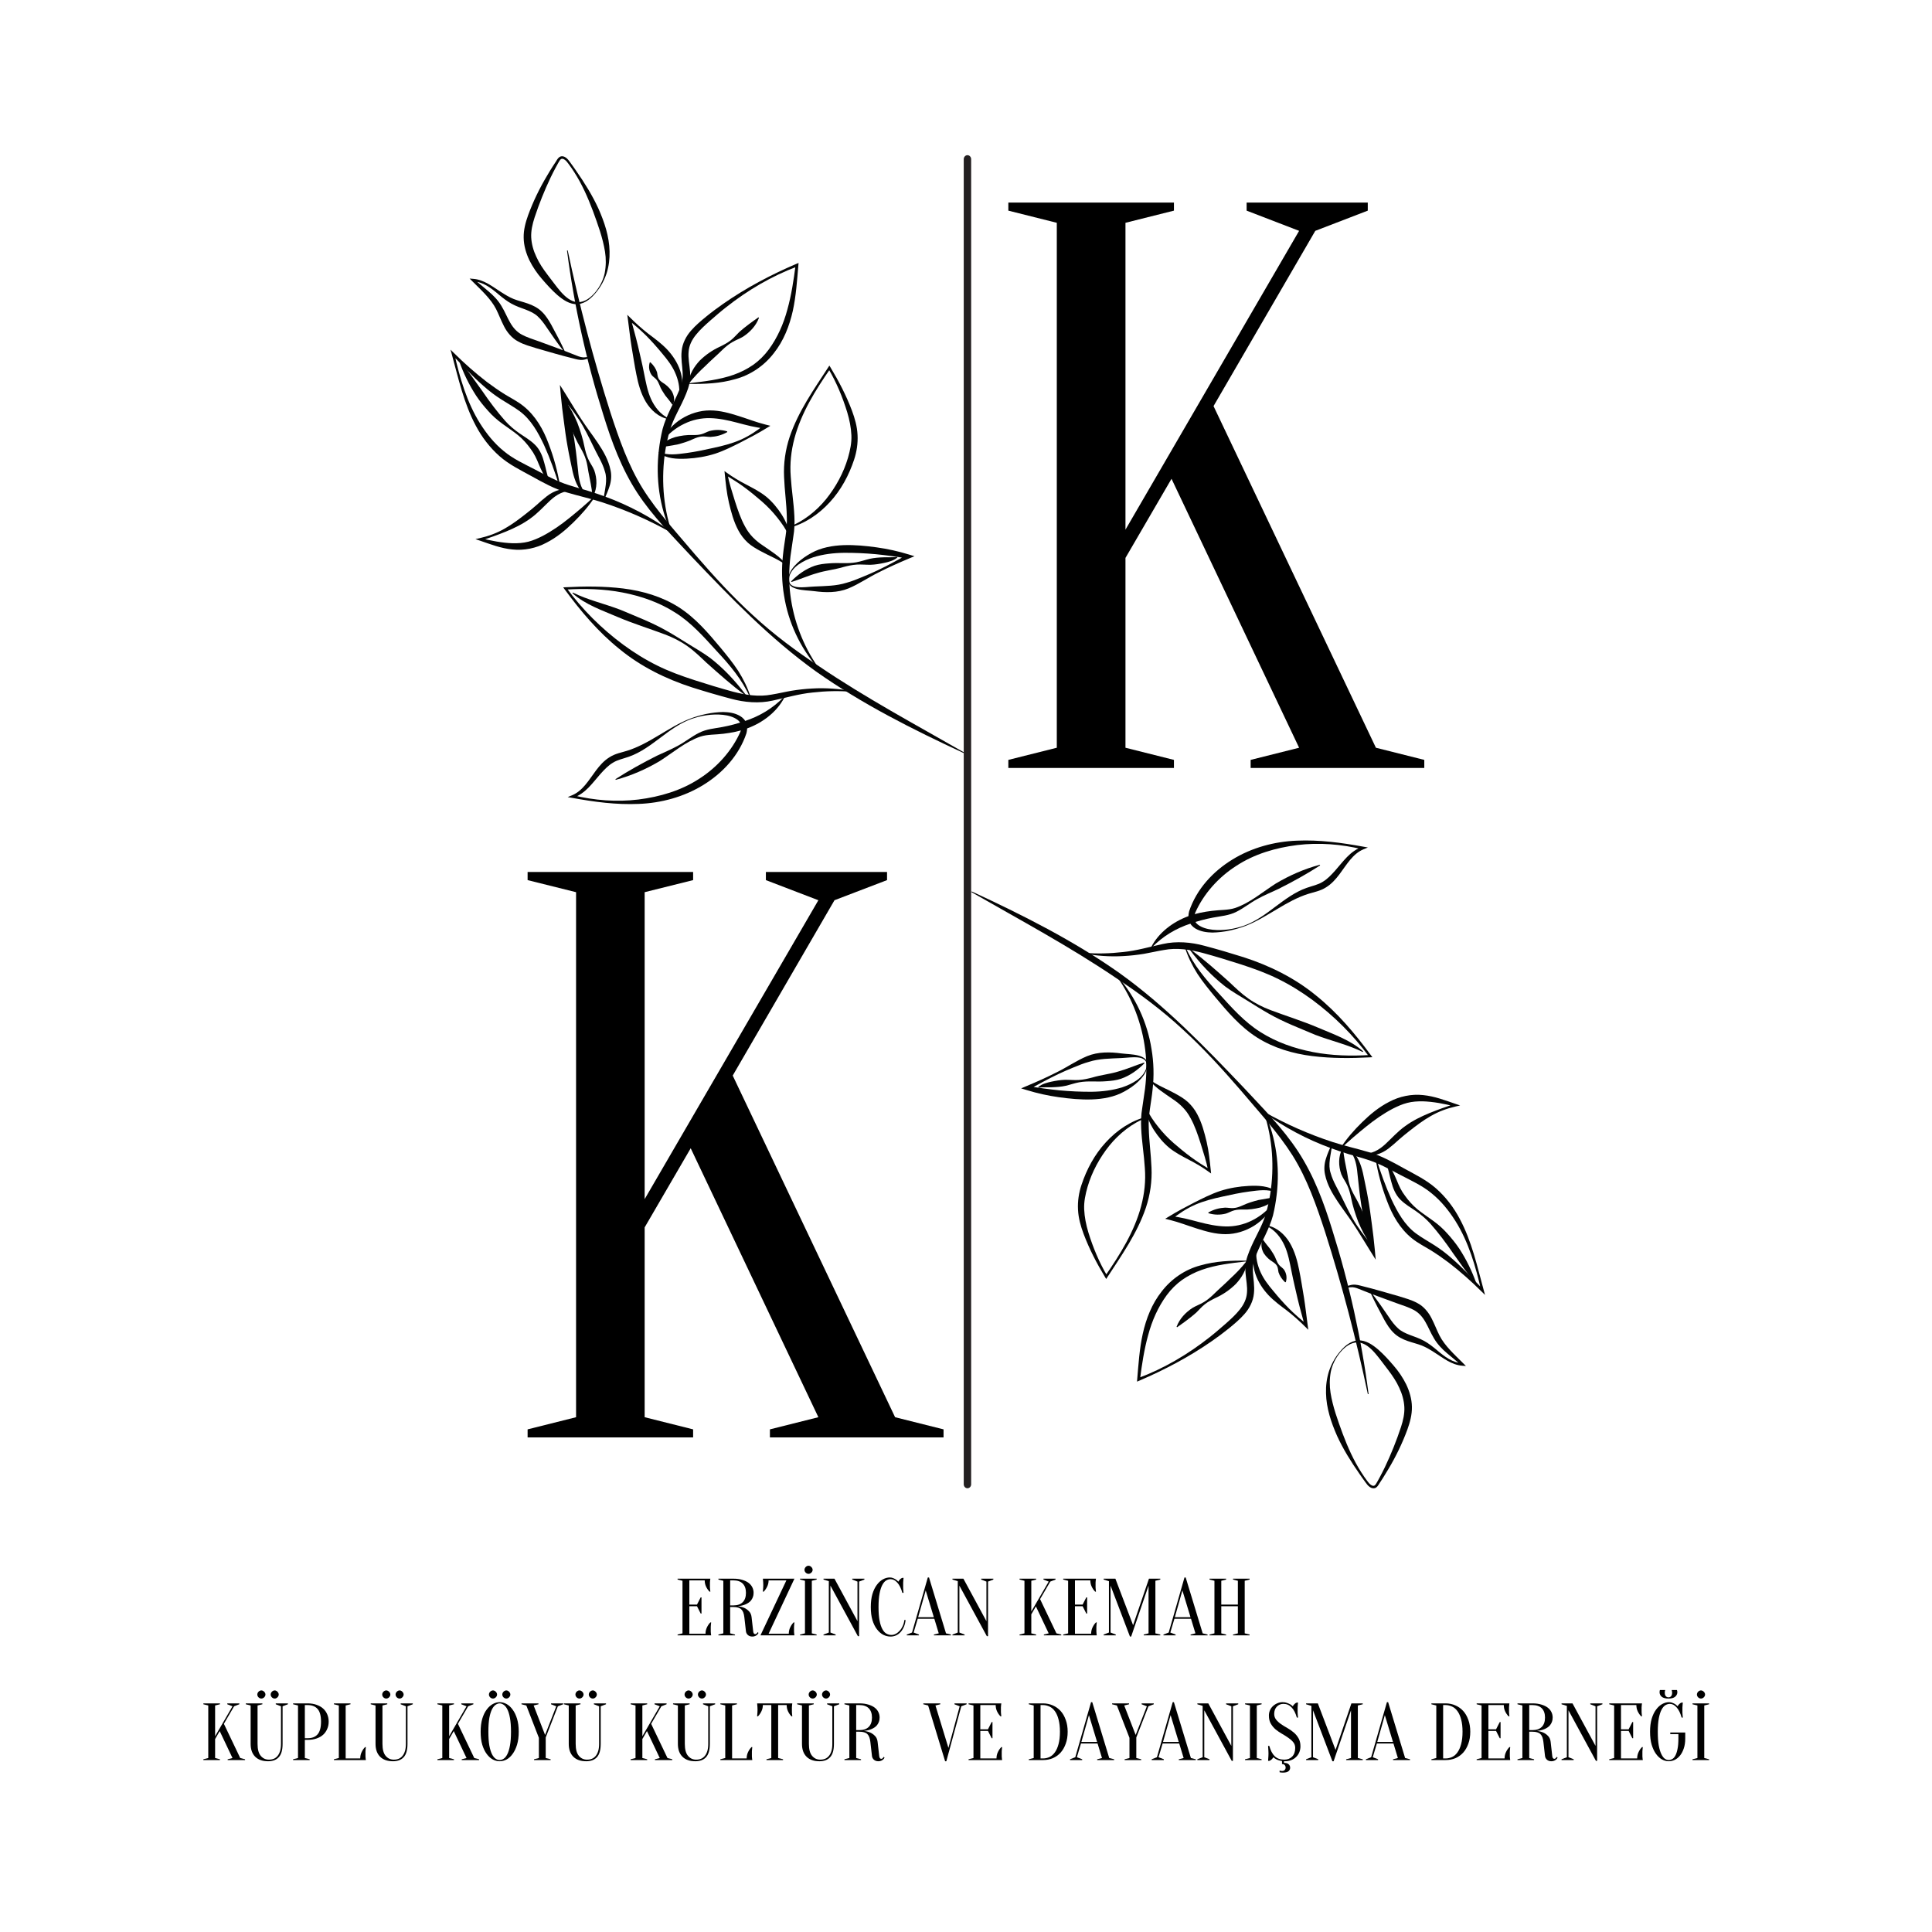 <svg xmlns="http://www.w3.org/2000/svg" xmlns:xlink="http://www.w3.org/1999/xlink" width="500" zoomAndPan="magnify" viewBox="0 0 375 375" height="500" preserveAspectRatio="xMidYMid meet" version="1.0"><defs><g/><clipPath id="6b41498860"><path d="M 188.672 173 L 265.672 173 L 265.672 271 L 188.672 271 Z M 188.672 173 " clip-rule="nonzero"/></clipPath><clipPath id="d122841c59"><path d="M 257 260 L 275 260 L 275 288.891 L 257 288.891 Z M 257 260 " clip-rule="nonzero"/></clipPath><clipPath id="b4877fd011"><path d="M 245 215 L 288.246 215 L 288.246 252 L 245 252 Z M 245 215 " clip-rule="nonzero"/></clipPath><clipPath id="5c4a714cb5"><path d="M 230.398 163.133 L 265.672 163.133 L 265.672 182 L 230.398 182 Z M 230.398 163.133 " clip-rule="nonzero"/></clipPath><clipPath id="3670cd9220"><path d="M 110.02 48 L 187.141 48 L 187.141 147 L 110.02 147 Z M 110.02 48 " clip-rule="nonzero"/></clipPath><clipPath id="8c998400d4"><path d="M 101 30.121 L 119 30.121 L 119 60 L 101 60 Z M 101 30.121 " clip-rule="nonzero"/></clipPath><clipPath id="fc6d693fb7"><path d="M 87.445 67 L 131 67 L 131 104 L 87.445 104 Z M 87.445 67 " clip-rule="nonzero"/></clipPath><clipPath id="141db6bf5f"><path d="M 110.02 138 L 145.293 138 L 145.293 156.078 L 110.02 156.078 Z M 110.02 138 " clip-rule="nonzero"/></clipPath><clipPath id="1c40a7b137"><path d="M 187.031 30.121 L 188.531 30.121 L 188.531 288.871 L 187.031 288.871 Z M 187.031 30.121 " clip-rule="nonzero"/></clipPath></defs><g clip-path="url(#6b41498860)"><path fill="#040505" d="M 188.617 173.031 C 198.512 177.617 208.332 182.543 217.293 188.871 C 226.234 195.277 233.844 203.184 241.363 211.07 C 245.059 215.062 248.969 218.918 252.008 223.574 C 255.047 228.238 256.977 233.465 258.578 238.672 C 261.863 249.086 264.242 259.781 265.641 270.586 L 265.5 270.605 C 263.246 259.957 260.496 249.449 257.195 239.105 C 255.516 233.965 253.73 228.832 250.891 224.285 C 248.031 219.758 244.281 215.754 240.781 211.586 C 237.223 207.469 233.551 203.438 229.527 199.77 C 225.535 196.066 221.156 192.82 216.625 189.828 C 207.637 183.734 198.027 178.59 188.551 173.156 L 188.617 173.031 " fill-opacity="1" fill-rule="nonzero"/></g><g clip-path="url(#d122841c59)"><path fill="#040505" d="M 260.012 262.434 C 260.887 261.352 262.047 260.309 263.574 260.164 C 265.125 260.086 266.461 261.055 267.539 261.973 C 268.633 262.934 269.586 264 270.504 265.07 C 271.461 266.164 272.285 267.383 272.945 268.711 C 273.578 270.047 274.027 271.527 274.051 273.066 C 274.082 274.609 273.668 276.078 273.188 277.43 C 272.203 280.113 270.961 282.68 269.504 285.117 C 269.145 285.727 268.773 286.34 268.395 286.93 L 267.812 287.82 C 267.605 288.105 267.496 288.441 267.102 288.734 C 266.676 289.02 266.133 288.836 265.844 288.605 C 265.523 288.375 265.281 288.07 265.082 287.777 C 264.676 287.199 264.242 286.641 263.852 286.047 C 262.238 283.723 260.715 281.305 259.527 278.707 C 258.387 276.117 257.438 273.34 257.379 270.418 C 257.332 268.977 257.52 267.516 257.957 266.145 C 258.414 264.789 259.102 263.52 260.012 262.434 Z M 260.121 262.52 C 259.238 263.602 258.59 264.883 258.312 266.238 C 258.055 267.602 258.043 268.992 258.258 270.344 C 258.688 273.047 259.652 275.656 260.605 278.262 C 261.582 280.855 262.719 283.438 264.234 285.793 C 264.613 286.383 265.004 286.965 265.43 287.52 C 265.793 288.051 266.426 288.605 266.824 288.32 C 267.012 288.195 267.18 287.844 267.363 287.547 L 267.867 286.629 C 268.195 286.008 268.516 285.387 268.816 284.758 C 270.02 282.23 271.055 279.633 271.926 277.004 C 272.352 275.699 272.648 274.391 272.582 273.109 C 272.512 271.824 272.152 270.551 271.586 269.355 C 271.039 268.141 270.273 267.008 269.449 265.922 C 268.582 264.812 267.777 263.664 266.883 262.633 C 265.992 261.625 264.922 260.652 263.578 260.559 C 262.223 260.504 260.992 261.465 260.121 262.52 " fill-opacity="1" fill-rule="nonzero"/></g><path fill="#040505" d="M 266.152 250.875 C 267.375 252.418 268.477 254.043 269.586 255.656 C 270.117 256.457 270.684 257.215 271.34 257.812 C 271.977 258.414 272.781 258.773 273.664 259.117 C 274.551 259.449 275.508 259.762 276.426 260.27 C 277.332 260.773 278.121 261.406 278.875 262.031 C 280.348 263.285 281.973 264.555 283.887 264.586 L 283.703 265.027 L 280.871 262.664 C 279.926 261.863 279.008 260.93 278.348 259.797 C 277.676 258.703 277.234 257.543 276.645 256.551 C 276.062 255.539 275.355 254.77 274.391 254.25 C 273.426 253.734 272.27 253.371 271.102 252.957 L 267.645 251.688 C 266.492 251.277 265.352 250.809 264.211 250.359 C 263.633 250.133 263.105 249.891 262.551 249.848 C 262.281 249.828 261.98 249.887 261.66 249.91 C 261.352 249.938 260.949 249.898 260.715 249.629 L 260.812 249.523 C 261.305 249.836 261.863 249.43 262.535 249.363 C 263.227 249.289 263.863 249.492 264.449 249.641 C 265.641 249.945 266.836 250.242 268.008 250.59 L 271.547 251.605 C 272.703 251.98 273.934 252.273 275.125 252.934 C 276.352 253.566 277.289 254.746 277.863 255.879 C 278.457 257.027 278.875 258.176 279.402 259.215 C 280.441 261.25 282.32 262.926 284.047 264.652 L 284.535 265.141 L 283.863 265.09 C 281.75 264.941 280.121 263.582 278.492 262.555 C 277.668 262.027 276.844 261.52 275.988 261.176 C 275.129 260.84 274.191 260.625 273.234 260.289 C 272.285 259.961 271.273 259.469 270.5 258.691 C 269.723 257.945 269.195 257.051 268.703 256.195 C 267.77 254.461 266.844 252.742 266.031 250.945 L 266.152 250.875 " fill-opacity="1" fill-rule="nonzero"/><path fill="#040505" d="M 241.902 244.84 C 238.965 245.168 236.012 245.508 233.277 246.473 C 231.914 246.949 230.637 247.605 229.473 248.41 C 228.32 249.234 227.309 250.242 226.465 251.387 C 224.777 253.684 223.609 256.34 222.859 259.141 C 222.078 261.938 221.641 264.855 221.266 267.777 L 220.898 267.496 C 225.918 265.629 230.594 262.867 234.777 259.559 C 235.824 258.742 236.824 257.863 237.836 256.988 C 238.832 256.105 239.82 255.219 240.605 254.227 C 241.41 253.238 241.945 252.152 242.035 250.945 C 242.156 249.738 241.863 248.465 241.754 247.055 C 241.699 246.352 241.703 245.602 241.852 244.855 C 242.012 244.109 242.242 243.477 242.504 242.824 C 243.027 241.531 243.645 240.32 244.238 239.137 C 244.828 237.945 245.375 236.766 245.719 235.547 C 246.066 234.305 246.359 233.004 246.562 231.707 C 247.359 226.508 247.02 221.098 245.348 216.008 L 245.48 215.957 C 247.699 220.867 248.453 226.461 247.805 231.875 C 247.645 233.238 247.414 234.566 247.086 235.918 C 246.723 237.285 246.156 238.555 245.578 239.781 C 245.004 241.004 244.383 242.18 243.902 243.379 C 243.66 243.965 243.445 244.598 243.312 245.164 C 243.184 245.73 243.164 246.332 243.195 246.965 C 243.258 248.223 243.551 249.605 243.383 251.078 C 243.246 252.566 242.504 253.973 241.578 255.023 C 240.645 256.098 239.586 256.969 238.543 257.824 C 237.492 258.68 236.402 259.484 235.293 260.258 C 230.852 263.355 226.062 265.879 221.102 268.004 L 220.695 268.172 L 220.73 267.723 C 220.98 264.785 221.168 261.816 221.809 258.887 C 222.457 255.969 223.582 253.051 225.5 250.648 C 227.363 248.223 230.062 246.383 233 245.617 C 235.922 244.77 238.938 244.66 241.891 244.695 L 241.902 244.84 " fill-opacity="1" fill-rule="nonzero"/><path fill="#040505" d="M 243.875 242.52 C 243.703 244.07 244.062 245.555 244.656 246.887 C 245.254 248.238 246.168 249.418 247.145 250.574 C 248.102 251.746 249.137 252.914 250.23 254.02 C 251.332 255.117 252.504 256.137 253.723 257.098 L 253.266 257.375 C 252.805 255.617 252.289 253.875 251.871 252.109 C 251.477 250.344 251.035 248.586 250.691 246.805 C 250.336 245.047 250.035 243.32 249.324 241.75 C 248.613 240.215 247.523 238.773 245.883 237.988 L 245.918 237.859 C 247.789 238.176 249.367 239.586 250.34 241.219 C 251.324 242.879 251.816 244.734 252.168 246.516 C 252.535 248.289 252.793 250.086 253.102 251.871 C 253.387 253.656 253.582 255.469 253.824 257.266 L 253.938 258.109 L 253.359 257.539 C 252.246 256.434 251.09 255.391 249.855 254.43 C 248.598 253.484 247.324 252.559 246.211 251.395 C 245.121 250.227 244.195 248.832 243.672 247.266 C 243.152 245.719 243.094 243.961 243.738 242.488 L 243.875 242.52 " fill-opacity="1" fill-rule="nonzero"/><path fill="#040505" d="M 247.766 231.477 C 246.074 230.75 244.277 231.047 242.492 231.273 C 240.699 231.508 238.949 231.887 237.188 232.281 C 235.43 232.66 233.652 233.113 231.98 233.836 C 230.312 234.574 228.773 235.578 227.367 236.727 L 227.207 236.039 C 229.086 236.223 230.902 236.715 232.664 237.184 C 234.422 237.645 236.172 238.016 237.891 238.051 C 239.598 238.09 241.324 237.719 242.895 236.953 C 244.477 236.191 245.902 235.066 247.051 233.633 L 247.172 233.707 C 246.406 235.414 245.066 236.875 243.434 237.906 C 241.801 238.926 239.855 239.555 237.883 239.551 C 235.91 239.551 234.055 239.012 232.289 238.453 C 230.52 237.895 228.836 237.23 227.082 236.793 L 226.168 236.566 L 226.922 236.105 C 228.508 235.129 230.141 234.266 231.781 233.426 C 233.43 232.59 235.094 231.742 236.875 231.152 C 238.66 230.586 240.523 230.277 242.391 230.184 C 244.195 230.102 246.328 230.125 247.844 231.355 L 247.766 231.477 " fill-opacity="1" fill-rule="nonzero"/><path fill="#040505" d="M 228.371 257.527 C 228.949 255.973 230.129 254.73 231.465 253.863 C 232.156 253.445 232.934 253.184 233.605 252.77 C 234.289 252.371 234.891 251.863 235.465 251.316 C 236.59 250.199 237.758 249.219 238.816 248.152 C 239.93 247.133 240.941 246.082 241.945 244.812 L 242.078 244.867 C 241.906 246.516 240.992 248.023 239.879 249.211 C 238.715 250.363 237.367 251.281 235.906 251.945 C 235.191 252.297 234.484 252.66 233.867 253.152 C 233.242 253.629 232.734 254.262 232.176 254.793 C 231.012 255.82 229.816 256.676 228.48 257.617 L 228.371 257.527 " fill-opacity="1" fill-rule="nonzero"/><path fill="#040505" d="M 249.441 248.887 C 248.773 248.254 248.395 247.652 248.156 246.945 C 248.066 246.574 248.074 246.129 247.898 245.785 C 247.73 245.434 247.422 245.18 247.086 244.957 C 246.387 244.531 245.793 243.992 245.309 243.277 C 244.891 242.555 244.629 241.527 245.07 240.688 L 245.207 240.684 C 245.699 241.422 246.117 241.879 246.562 242.449 C 246.949 243.043 247.406 243.676 247.688 244.473 C 247.848 244.859 248.012 245.23 248.277 245.539 C 248.535 245.844 248.941 246.082 249.203 246.41 C 249.68 247.098 249.855 247.969 249.578 248.855 L 249.441 248.887 " fill-opacity="1" fill-rule="nonzero"/><path fill="#040505" d="M 234.535 235.344 C 235.598 234.738 236.664 234.465 237.777 234.402 C 238.34 234.402 238.926 234.535 239.484 234.48 C 240.043 234.434 240.574 234.242 241.098 234.012 C 242.125 233.52 243.191 233.199 244.262 232.926 C 245.348 232.707 246.34 232.598 247.5 232.355 L 247.578 232.469 C 246.891 233.5 245.699 234.047 244.629 234.375 C 243.527 234.652 242.41 234.82 241.25 234.77 C 240.672 234.762 240.105 234.781 239.566 234.93 C 239.02 235.066 238.5 235.387 237.961 235.555 C 236.859 235.836 235.715 235.84 234.551 235.48 L 234.535 235.344 " fill-opacity="1" fill-rule="nonzero"/><g clip-path="url(#b4877fd011)"><path fill="#040505" d="M 267.121 224.836 C 267.957 227.555 268.926 230.219 270.074 232.781 C 271.262 235.309 272.648 237.793 274.832 239.406 C 275.922 240.211 277.152 240.891 278.379 241.672 C 279.605 242.449 280.762 243.328 281.836 244.289 C 284.023 246.176 285.926 248.309 287.934 250.328 L 287.508 250.562 C 286.438 245.844 285.066 241.105 282.52 237.035 C 281.246 235.012 279.746 233.141 277.918 231.66 C 276.125 230.152 273.945 229.168 271.762 228.031 C 269.586 226.883 267.523 225.742 265.258 225.043 C 264.129 224.668 262.953 224.363 261.773 224.016 C 260.594 223.652 259.426 223.262 258.277 222.836 C 253.652 221.145 249.277 218.805 245.324 215.941 L 245.402 215.82 C 249.645 218.223 254.094 220.172 258.68 221.672 C 260.977 222.422 263.309 222.922 265.703 223.637 C 268.129 224.328 270.352 225.582 272.449 226.746 C 274.551 227.91 276.836 228.996 278.75 230.684 C 280.645 232.359 282.172 234.379 283.328 236.566 C 285.68 240.949 286.715 245.77 287.996 250.441 L 288.246 251.348 L 287.574 250.684 C 285.555 248.68 283.422 246.793 281.191 245.074 C 280.066 244.23 278.914 243.43 277.734 242.691 C 276.555 241.961 275.25 241.324 274.078 240.379 C 271.711 238.477 270.227 235.816 269.227 233.133 C 268.203 230.453 267.441 227.684 266.988 224.867 L 267.121 224.836 " fill-opacity="1" fill-rule="nonzero"/></g><path fill="#040505" d="M 264.438 223.852 C 266.172 224.113 267.684 223.191 268.883 222.086 C 270.098 220.961 271.309 219.59 272.766 218.562 C 274.207 217.512 275.816 216.723 277.449 216.051 C 279.086 215.387 280.73 214.785 282.414 214.277 L 282.402 214.766 C 280.328 214.238 278.215 213.832 276.16 213.766 C 275.133 213.754 274.113 213.816 273.152 214.07 C 272.18 214.316 271.254 214.73 270.34 215.195 C 268.516 216.156 266.809 217.348 265.152 218.688 C 263.508 220.023 261.875 221.395 260.324 222.883 L 260.215 222.797 C 261.395 220.977 262.832 219.34 264.387 217.824 C 265.926 216.312 267.656 214.875 269.645 213.863 C 271.613 212.805 274.012 212.305 276.238 212.559 C 278.48 212.777 280.523 213.586 282.555 214.277 L 283.406 214.566 L 282.543 214.766 C 280.859 215.148 279.219 215.75 277.727 216.617 C 276.219 217.465 274.859 218.512 273.523 219.555 C 272.852 220.082 272.195 220.617 271.559 221.176 C 270.93 221.746 270.27 222.34 269.551 222.895 C 268.156 223.988 266.102 224.75 264.395 223.984 L 264.438 223.852 " fill-opacity="1" fill-rule="nonzero"/><path fill="#040505" d="M 269.203 225.785 C 270.102 226.719 270.598 227.914 271.086 229.031 C 271.551 230.195 271.992 231.156 272.699 232.078 C 273.367 233.023 274.188 233.953 275.129 234.73 C 276.078 235.512 277.125 236.172 278.133 236.926 C 279.156 237.66 280.105 238.5 280.938 239.445 C 281.781 240.375 282.574 241.352 283.266 242.391 C 284.625 244.488 285.711 246.719 286.547 249.062 L 286.422 249.133 C 284.812 247.223 283.434 245.195 282.023 243.234 C 280.664 241.23 279.223 239.32 277.621 237.496 C 276.805 236.594 275.867 235.797 274.855 235.094 C 273.84 234.391 272.73 233.77 271.801 232.832 C 270.859 231.902 270.344 230.547 270.051 229.387 C 269.707 228.203 269.52 227.004 269.082 225.863 L 269.203 225.785 " fill-opacity="1" fill-rule="nonzero"/><path fill="#040505" d="M 258.551 222.273 C 258.32 224.188 257.715 226.043 258.281 227.703 C 258.746 229.41 259.801 230.98 260.594 232.707 C 261.434 234.41 262.242 236.133 263.289 237.719 C 264.32 239.312 265.523 240.793 266.746 242.242 L 265.875 242.605 C 265.508 240.977 265.188 239.34 264.891 237.703 C 264.582 236.066 264.285 234.43 264.066 232.781 C 263.82 231.141 263.676 229.477 263.484 227.82 C 263.41 227.016 263.312 226.215 263.082 225.449 C 262.867 224.688 262.543 223.938 261.918 223.402 L 261.996 223.281 C 262.797 223.652 263.34 224.434 263.719 225.203 C 264.098 225.992 264.344 226.824 264.543 227.656 C 264.867 229.289 265.246 230.914 265.523 232.551 C 265.824 234.188 266.047 235.836 266.258 237.488 C 266.48 239.137 266.688 240.793 266.836 242.449 L 267.023 244.5 L 265.965 242.812 C 264.945 241.191 263.98 239.543 262.934 237.949 C 261.902 236.348 260.727 234.836 259.66 233.246 C 258.613 231.668 257.59 229.969 257.184 227.949 C 256.965 226.965 257.051 225.844 257.355 224.922 C 257.637 223.984 258.035 223.113 258.414 222.234 L 258.551 222.273 " fill-opacity="1" fill-rule="nonzero"/><path fill="#040505" d="M 260.691 222.965 C 260.855 224.621 261.168 226.082 261.477 227.602 C 261.605 228.344 261.719 229.199 261.957 229.969 C 262.195 230.75 262.562 231.477 262.965 232.195 C 263.805 233.613 264.453 235.102 265.031 236.617 C 265.551 238.156 265.969 239.73 266.125 241.41 L 265.992 241.461 C 264.988 240.105 264.262 238.645 263.629 237.145 C 263.059 235.629 262.551 234.078 262.242 232.465 C 262.074 231.66 261.863 230.871 261.527 230.129 C 261.207 229.379 260.68 228.738 260.348 227.926 C 259.781 226.332 259.734 224.473 260.551 222.934 L 260.691 222.965 " fill-opacity="1" fill-rule="nonzero"/><path fill="#040505" d="M 230.141 183.883 C 231.652 187.312 234.047 190.137 236.59 192.848 C 239.09 195.602 241.559 198.391 244.641 200.316 C 247.699 202.27 251.211 203.5 254.836 204.203 C 258.469 204.906 262.223 205.008 265.93 204.773 L 265.766 205.129 C 262.68 200.914 258.926 197.188 254.762 194.102 C 252.672 192.562 250.473 191.191 248.156 190.047 C 245.852 188.891 243.406 188.016 240.934 187.207 C 238.461 186.406 235.922 185.637 233.43 184.957 C 230.922 184.309 228.441 183.91 225.914 184.395 C 224.641 184.598 223.367 184.91 222.051 185.137 C 220.73 185.352 219.41 185.5 218.082 185.57 C 215.426 185.734 212.77 185.516 210.172 185.059 L 210.195 184.918 C 212.809 185.16 215.43 185.082 218.016 184.789 C 220.621 184.527 223.07 183.797 225.699 183.23 C 228.348 182.625 231.227 182.879 233.781 183.578 C 236.363 184.262 238.859 184.996 241.395 185.797 C 246.43 187.422 251.336 189.844 255.441 193.223 C 259.598 196.559 263.027 200.633 266.129 204.867 L 266.379 205.203 L 265.957 205.227 C 262.223 205.426 258.465 205.445 254.711 204.984 C 250.973 204.516 247.219 203.43 243.969 201.363 C 240.699 199.281 238.227 196.336 235.84 193.496 C 234.656 192.059 233.457 190.598 232.422 189.02 C 231.414 187.426 230.57 185.727 230.008 183.934 L 230.141 183.883 " fill-opacity="1" fill-rule="nonzero"/><path fill="#040505" d="M 256.234 167.977 C 253.613 169.664 250.941 171.141 248.195 172.52 C 246.809 173.168 245.375 173.762 244.027 174.508 C 242.672 175.242 241.48 176.223 240.039 176.953 C 238.566 177.723 236.898 177.824 235.461 178.102 C 233.977 178.375 232.527 178.77 231.129 179.254 C 228.301 180.176 225.715 181.699 223.555 183.922 L 223.438 183.84 C 224.883 181.039 227.633 178.945 230.621 177.844 C 232.121 177.281 233.695 176.98 235.262 176.793 C 236.859 176.586 238.348 176.688 239.746 176.238 C 242.602 175.266 245.039 173.152 247.633 171.492 C 250.297 169.91 253.16 168.652 256.176 167.848 L 256.234 167.977 " fill-opacity="1" fill-rule="nonzero"/><g clip-path="url(#5c4a714cb5)"><path fill="#040505" d="M 241.688 179.742 C 239.664 180.488 237.539 180.969 235.332 181.008 C 234.234 180.984 233.09 180.848 232.035 180.23 C 231.52 179.926 231.023 179.426 230.801 178.766 C 230.586 178.109 230.676 177.445 230.812 176.875 C 232.266 172.547 235.453 169.133 239.219 166.828 C 242.992 164.512 247.387 163.336 251.723 163.172 C 256.082 162.98 260.371 163.562 264.613 164.336 L 265.5 164.496 L 264.645 164.852 C 262.559 165.727 261.406 167.805 260.004 169.676 C 259.293 170.613 258.48 171.562 257.383 172.234 C 256.273 172.953 255.031 173.152 253.988 173.484 C 251.867 174.141 249.844 175.273 247.859 176.469 C 245.859 177.648 243.871 178.914 241.688 179.742 Z M 241.637 179.609 C 243.812 178.793 245.688 177.398 247.539 175.996 C 249.398 174.617 251.305 173.156 253.605 172.34 C 254.762 171.934 255.855 171.723 256.727 171.168 C 257.633 170.637 258.391 169.828 259.152 168.98 C 259.902 168.133 260.625 167.199 261.457 166.344 C 262.289 165.488 263.301 164.742 264.465 164.34 L 264.496 164.863 C 260.348 163.848 256.012 163.512 251.793 164.023 C 247.594 164.551 243.477 165.762 239.988 168.047 C 236.5 170.266 233.59 173.523 231.977 177.199 C 231.664 178.105 231.762 178.918 232.543 179.496 C 233.301 180.066 234.336 180.348 235.367 180.461 C 237.453 180.676 239.633 180.332 241.637 179.609 " fill-opacity="1" fill-rule="nonzero"/></g><path fill="#040505" d="M 231.066 184.285 C 233.746 186.254 236.164 188.438 238.59 190.598 C 239.773 191.719 240.949 192.867 242.289 193.805 C 243.621 194.75 245.086 195.484 246.613 196.062 C 249.66 197.207 252.809 198.176 255.844 199.469 C 258.77 200.73 262.078 201.84 264.59 204.074 L 264.516 204.195 C 261.543 202.734 258.418 202.055 255.277 200.855 C 252.27 199.57 249.18 198.418 246.285 196.758 C 244.832 195.945 243.438 195.047 242.035 194.184 C 240.629 193.32 239.18 192.484 237.84 191.496 C 235.215 189.461 232.957 187.031 230.965 184.383 L 231.066 184.285 " fill-opacity="1" fill-rule="nonzero"/><path fill="#040505" d="M 222.641 216.879 C 219.742 218.027 217.266 219.984 215.344 222.34 C 213.438 224.719 211.953 227.441 211.098 230.355 C 210.684 231.805 210.367 233.266 210.438 234.742 C 210.504 236.227 210.805 237.715 211.242 239.18 C 212.145 242.121 213.344 245.012 214.922 247.672 L 214.52 247.66 C 217.434 243.465 220.188 239.023 221.488 234.129 C 222.141 231.688 222.41 229.207 222.211 226.695 C 222.062 224.188 221.625 221.648 221.504 219.023 C 221.434 217.719 221.484 216.348 221.703 215.094 L 222.258 211.266 C 222.562 208.789 222.602 206.262 222.285 203.77 C 221.668 198.781 219.836 193.922 216.91 189.703 L 217.02 189.613 C 220.387 193.52 222.695 198.418 223.504 203.594 C 223.945 206.176 224.02 208.828 223.719 211.441 C 223.477 213.992 222.828 216.496 222.977 218.973 C 223.031 221.477 223.406 224.027 223.504 226.637 C 223.633 229.25 223.246 231.93 222.418 234.41 C 220.73 239.391 217.707 243.637 214.918 247.934 L 214.715 248.25 L 214.512 247.922 C 212.891 245.242 211.43 242.449 210.324 239.488 C 209.77 238.004 209.32 236.441 209.242 234.797 C 209.152 233.16 209.406 231.512 209.914 229.992 C 210.918 226.961 212.461 224.082 214.633 221.73 C 216.777 219.379 219.531 217.52 222.598 216.742 L 222.641 216.879 " fill-opacity="1" fill-rule="nonzero"/><path fill="#040505" d="M 222.629 207.34 C 222.371 208.395 221.641 209.246 220.875 209.984 C 220.094 210.723 219.195 211.332 218.234 211.859 C 216.312 212.938 214.074 213.32 211.926 213.398 C 209.758 213.469 207.645 213.262 205.531 212.969 C 203.422 212.676 201.34 212.215 199.312 211.59 L 198.199 211.25 L 199.223 210.82 C 201.234 209.98 203.223 209.094 205.164 208.102 C 207.125 207.141 208.895 205.883 210.996 205.004 C 213.145 204.117 215.523 204.18 217.664 204.469 C 218.711 204.602 219.848 204.594 220.941 204.879 C 221.477 205.031 222.055 205.23 222.426 205.703 C 222.789 206.184 222.762 206.812 222.629 207.34 Z M 222.492 207.305 C 222.602 206.797 222.613 206.215 222.27 205.824 C 221.918 205.457 221.395 205.297 220.871 205.246 C 219.816 205.141 218.758 205.316 217.629 205.367 C 215.441 205.473 213.359 205.465 211.375 206.098 C 210.367 206.371 209.367 206.777 208.359 207.195 C 207.352 207.609 206.344 208.031 205.363 208.504 C 203.398 209.445 201.48 210.48 199.586 211.562 L 199.504 210.793 C 201.562 211.152 203.625 211.434 205.691 211.641 C 207.754 211.828 209.844 211.926 211.887 211.91 C 213.93 211.883 215.938 211.641 217.871 211.031 C 218.844 210.707 219.785 210.266 220.633 209.691 C 221.473 209.102 222.215 208.305 222.492 207.305 " fill-opacity="1" fill-rule="nonzero"/><path fill="#040505" d="M 222.496 215.074 C 223.09 216.43 223.93 217.617 224.824 218.742 C 225.715 219.875 226.719 220.914 227.781 221.852 C 228.852 222.773 229.992 223.73 231.184 224.602 C 232.367 225.492 233.641 226.258 234.906 227.043 L 234.523 227.285 C 234.168 225.473 233.59 223.719 233.051 221.973 C 232.492 220.23 231.91 218.496 231.062 216.98 C 230.234 215.426 229.074 214.277 227.516 213.262 C 226.027 212.215 224.355 211.215 223.156 209.73 L 223.258 209.629 C 224.758 210.719 226.477 211.359 228.125 212.27 C 228.945 212.727 229.797 213.199 230.559 213.895 C 231.297 214.578 231.922 215.387 232.379 216.258 C 233.309 218 233.781 219.848 234.215 221.66 C 234.637 223.488 234.82 225.363 235.016 227.211 L 235.074 227.777 L 234.625 227.453 C 233.438 226.586 232.156 225.832 230.836 225.152 C 229.52 224.449 228.168 223.773 226.965 222.801 C 225.777 221.812 224.801 220.621 223.973 219.34 C 223.168 218.062 222.523 216.621 222.359 215.113 L 222.496 215.074 " fill-opacity="1" fill-rule="nonzero"/><path fill="#040505" d="M 201.516 211.004 C 202.242 210.371 203.223 210.141 204.066 209.953 C 204.938 209.766 205.82 209.621 206.711 209.59 C 207.605 209.578 208.516 209.68 209.406 209.625 C 210.293 209.57 211.164 209.371 212.035 209.141 C 213.766 208.621 215.559 208.461 217.113 207.961 C 218.715 207.527 220.309 206.797 222.062 206.25 L 222.141 206.371 C 220.852 207.664 219.367 208.766 217.562 209.395 C 216.656 209.695 215.711 209.797 214.812 209.859 C 213.91 209.938 213.027 209.93 212.125 209.91 C 211.23 209.895 210.34 209.914 209.461 210.074 C 208.586 210.234 207.73 210.543 206.859 210.75 C 205.988 210.941 205.102 211.004 204.211 211.035 C 203.301 211.074 202.469 210.984 201.582 211.129 L 201.516 211.004 " fill-opacity="1" fill-rule="nonzero"/><g fill="#000000" fill-opacity="1"><g transform="translate(95.346, 279.001)"><g><path d="M 29.781 -40.766 L 29.781 -3.922 L 39.188 -1.562 L 39.188 0 L 7.062 0 L 7.062 -1.562 L 16.469 -3.922 L 16.469 -105.828 L 7.062 -108.172 L 7.062 -109.75 L 39.188 -109.75 L 39.188 -108.172 L 29.781 -105.828 L 29.781 -46.25 L 63.5 -104.266 L 53.312 -108.172 L 53.312 -109.75 L 76.828 -109.75 L 76.828 -108.172 L 66.625 -104.266 L 46.875 -70.234 L 78.391 -3.922 L 87.797 -1.562 L 87.797 0 L 54.094 0 L 54.094 -1.562 L 63.5 -3.922 L 38.719 -56.125 Z M 29.781 -40.766 "/></g></g></g><g clip-path="url(#3670cd9220)"><path fill="#040505" d="M 187.074 146.18 C 177.184 141.594 167.359 136.668 158.398 130.34 C 149.461 123.934 141.848 116.031 134.332 108.141 C 130.633 104.148 126.727 100.293 123.684 95.637 C 120.645 90.973 118.719 85.746 117.113 80.539 C 113.828 70.125 111.449 59.43 110.055 48.625 L 110.191 48.605 C 112.445 59.254 115.195 69.762 118.496 80.105 C 120.18 85.246 121.965 90.379 124.805 94.926 C 127.664 99.453 131.41 103.457 134.91 107.625 C 138.469 111.742 142.141 115.773 146.164 119.441 C 150.16 123.145 154.535 126.391 159.066 129.383 C 168.055 135.477 177.668 140.621 187.141 146.055 L 187.074 146.18 " fill-opacity="1" fill-rule="nonzero"/></g><g clip-path="url(#8c998400d4)"><path fill="#040505" d="M 115.68 56.777 C 114.805 57.859 113.648 58.902 112.121 59.047 C 110.566 59.125 109.23 58.156 108.152 57.238 C 107.062 56.277 106.109 55.211 105.188 54.141 C 104.234 53.047 103.406 51.828 102.746 50.5 C 102.113 49.164 101.664 47.684 101.645 46.145 C 101.609 44.602 102.023 43.133 102.504 41.781 C 103.488 39.098 104.73 36.531 106.191 34.094 C 106.547 33.484 106.918 32.871 107.297 32.281 L 107.883 31.391 C 108.086 31.105 108.195 30.77 108.594 30.477 C 109.02 30.191 109.559 30.375 109.852 30.605 C 110.168 30.836 110.41 31.145 110.609 31.434 C 111.02 32.012 111.449 32.57 111.84 33.164 C 113.453 35.488 114.977 37.906 116.164 40.504 C 117.309 43.094 118.254 45.871 118.316 48.793 C 118.359 50.234 118.172 51.695 117.738 53.066 C 117.281 54.422 116.59 55.691 115.68 56.777 Z M 115.57 56.691 C 116.453 55.609 117.105 54.328 117.379 52.973 C 117.637 51.609 117.648 50.219 117.434 48.867 C 117.004 46.164 116.039 43.555 115.086 40.949 C 114.109 38.355 112.977 35.773 111.461 33.418 C 111.078 32.828 110.688 32.246 110.262 31.691 C 109.898 31.16 109.266 30.605 108.871 30.891 C 108.684 31.016 108.512 31.367 108.328 31.664 L 107.828 32.582 C 107.496 33.203 107.176 33.824 106.875 34.453 C 105.672 36.98 104.637 39.578 103.766 42.207 C 103.344 43.512 103.043 44.82 103.109 46.102 C 103.18 47.387 103.539 48.66 104.109 49.855 C 104.652 51.07 105.418 52.203 106.246 53.289 C 107.113 54.398 107.914 55.547 108.809 56.582 C 109.699 57.586 110.77 58.559 112.113 58.652 C 113.469 58.707 114.699 57.746 115.57 56.691 " fill-opacity="1" fill-rule="nonzero"/></g><path fill="#040505" d="M 109.543 68.336 C 108.316 66.793 107.215 65.168 106.109 63.555 C 105.574 62.754 105.012 61.996 104.355 61.398 C 103.715 60.797 102.91 60.438 102.031 60.094 C 101.141 59.762 100.184 59.449 99.27 58.941 C 98.359 58.438 97.57 57.805 96.816 57.18 C 95.344 55.926 93.719 54.656 91.805 54.625 L 91.988 54.184 L 94.82 56.547 C 95.77 57.348 96.684 58.281 97.344 59.414 C 98.016 60.508 98.457 61.668 99.047 62.66 C 99.633 63.672 100.336 64.441 101.301 64.961 C 102.266 65.477 103.422 65.84 104.594 66.254 L 108.047 67.523 C 109.199 67.934 110.34 68.402 111.48 68.852 C 112.059 69.078 112.59 69.32 113.141 69.363 C 113.41 69.387 113.715 69.324 114.035 69.301 C 114.34 69.273 114.746 69.312 114.977 69.582 L 114.883 69.688 C 114.387 69.375 113.828 69.781 113.156 69.848 C 112.469 69.922 111.828 69.719 111.246 69.57 C 110.055 69.266 108.859 68.969 107.684 68.621 L 104.145 67.605 C 102.988 67.23 101.762 66.941 100.57 66.277 C 99.34 65.645 98.402 64.465 97.828 63.332 C 97.234 62.184 96.816 61.035 96.293 59.996 C 95.25 57.961 93.371 56.285 91.645 54.559 L 91.156 54.07 L 91.828 54.121 C 93.945 54.27 95.57 55.629 97.203 56.656 C 98.023 57.184 98.848 57.691 99.703 58.035 C 100.562 58.371 101.5 58.586 102.461 58.922 C 103.406 59.25 104.422 59.742 105.191 60.52 C 105.969 61.266 106.5 62.16 106.992 63.02 C 107.922 64.75 108.848 66.469 109.664 68.266 L 109.543 68.336 " fill-opacity="1" fill-rule="nonzero"/><path fill="#040505" d="M 133.793 74.371 C 136.73 74.043 139.684 73.703 142.418 72.738 C 143.777 72.262 145.055 71.605 146.219 70.801 C 147.371 69.977 148.383 68.969 149.227 67.824 C 150.914 65.527 152.082 62.871 152.832 60.07 C 153.613 57.273 154.051 54.355 154.426 51.434 L 154.793 51.715 C 149.773 53.582 145.102 56.344 140.918 59.652 C 139.871 60.469 138.867 61.348 137.859 62.223 C 136.859 63.105 135.875 63.992 135.086 64.984 C 134.281 65.973 133.746 67.059 133.66 68.266 C 133.539 69.473 133.828 70.746 133.941 72.156 C 133.996 72.859 133.988 73.609 133.84 74.355 C 133.68 75.102 133.449 75.734 133.191 76.387 C 132.668 77.68 132.051 78.891 131.453 80.074 C 130.863 81.266 130.32 82.445 129.973 83.668 C 129.625 84.906 129.332 86.207 129.129 87.504 C 128.336 92.703 128.672 98.113 130.348 103.203 L 130.215 103.254 C 127.992 98.344 127.238 92.75 127.887 87.336 C 128.047 85.973 128.281 84.645 128.605 83.293 C 128.969 81.926 129.535 80.656 130.113 79.43 C 130.688 78.207 131.312 77.031 131.793 75.832 C 132.035 75.246 132.25 74.613 132.379 74.047 C 132.508 73.484 132.527 72.879 132.496 72.246 C 132.438 70.988 132.145 69.605 132.309 68.133 C 132.445 66.645 133.191 65.238 134.117 64.188 C 135.047 63.113 136.105 62.242 137.148 61.387 C 138.199 60.531 139.293 59.727 140.398 58.953 C 144.84 55.855 149.629 53.332 154.59 51.207 L 155 51.039 L 154.961 51.488 C 154.711 54.426 154.523 57.395 153.887 60.328 C 153.234 63.242 152.109 66.16 150.191 68.562 C 148.328 70.988 145.629 72.828 142.691 73.594 C 139.77 74.441 136.758 74.551 133.801 74.516 L 133.793 74.371 " fill-opacity="1" fill-rule="nonzero"/><path fill="#040505" d="M 131.816 76.691 C 131.988 75.141 131.629 73.66 131.035 72.324 C 130.441 70.973 129.523 69.793 128.551 68.637 C 127.59 67.469 126.555 66.297 125.465 65.191 C 124.359 64.094 123.188 63.074 121.969 62.113 L 122.426 61.836 C 122.891 63.594 123.402 65.336 123.82 67.102 C 124.219 68.867 124.66 70.625 125 72.406 C 125.359 74.164 125.656 75.895 126.367 77.461 C 127.078 78.996 128.168 80.438 129.812 81.223 L 129.773 81.352 C 127.906 81.035 126.324 79.625 125.352 77.992 C 124.367 76.332 123.875 74.477 123.523 72.695 C 123.16 70.922 122.902 69.125 122.594 67.34 C 122.305 65.555 122.113 63.742 121.871 61.945 L 121.754 61.102 L 122.332 61.672 C 123.445 62.777 124.605 63.82 125.84 64.781 C 127.094 65.727 128.367 66.652 129.48 67.82 C 130.57 68.984 131.5 70.379 132.023 71.945 C 132.539 73.492 132.602 75.25 131.957 76.723 L 131.816 76.691 " fill-opacity="1" fill-rule="nonzero"/><path fill="#040505" d="M 127.926 87.734 C 129.621 88.461 131.414 88.164 133.203 87.938 C 134.992 87.703 136.746 87.324 138.504 86.93 C 140.262 86.551 142.043 86.098 143.711 85.375 C 145.379 84.637 146.918 83.633 148.324 82.484 L 148.484 83.172 C 146.605 82.988 144.793 82.496 143.027 82.027 C 141.27 81.566 139.523 81.195 137.805 81.16 C 136.094 81.121 134.371 81.492 132.801 82.262 C 131.215 83.02 129.789 84.145 128.645 85.578 L 128.523 85.504 C 129.289 83.797 130.629 82.336 132.258 81.305 C 133.891 80.285 135.836 79.656 137.809 79.66 C 139.781 79.66 141.641 80.199 143.402 80.758 C 145.172 81.316 146.859 81.98 148.613 82.418 L 149.527 82.645 L 148.77 83.105 C 147.184 84.082 145.555 84.945 143.91 85.785 C 142.262 86.621 140.598 87.469 138.816 88.059 C 137.031 88.625 135.168 88.934 133.301 89.027 C 131.5 89.109 129.367 89.086 127.852 87.855 L 127.926 87.734 " fill-opacity="1" fill-rule="nonzero"/><path fill="#040505" d="M 147.32 61.684 C 146.742 63.238 145.562 64.48 144.23 65.348 C 143.535 65.766 142.758 66.027 142.086 66.441 C 141.402 66.84 140.801 67.348 140.227 67.895 C 139.105 69.012 137.934 69.992 136.879 71.059 C 135.766 72.078 134.75 73.133 133.746 74.398 L 133.617 74.344 C 133.785 72.695 134.699 71.188 135.812 70 C 136.977 68.848 138.328 67.93 139.789 67.266 C 140.504 66.914 141.207 66.551 141.828 66.062 C 142.449 65.582 142.957 64.953 143.52 64.418 C 144.68 63.391 145.879 62.535 147.211 61.594 L 147.32 61.684 " fill-opacity="1" fill-rule="nonzero"/><path fill="#040505" d="M 126.25 70.324 C 126.918 70.957 127.297 71.559 127.535 72.266 C 127.625 72.637 127.617 73.082 127.797 73.426 C 127.961 73.777 128.27 74.031 128.605 74.258 C 129.305 74.68 129.902 75.219 130.387 75.934 C 130.805 76.656 131.062 77.684 130.621 78.523 L 130.484 78.527 C 129.992 77.789 129.574 77.332 129.129 76.762 C 128.742 76.168 128.285 75.535 128.004 74.738 C 127.844 74.352 127.68 73.98 127.414 73.672 C 127.156 73.367 126.754 73.133 126.488 72.801 C 126.016 72.113 125.84 71.242 126.113 70.355 L 126.25 70.324 " fill-opacity="1" fill-rule="nonzero"/><path fill="#040505" d="M 141.16 83.867 C 140.094 84.473 139.027 84.746 137.914 84.809 C 137.352 84.809 136.766 84.676 136.211 84.73 C 135.648 84.777 135.121 84.969 134.598 85.199 C 133.566 85.691 132.504 86.012 131.434 86.285 C 130.348 86.504 129.355 86.613 128.191 86.855 L 128.113 86.742 C 128.805 85.711 129.992 85.164 131.062 84.836 C 132.164 84.559 133.285 84.391 134.441 84.441 C 135.02 84.449 135.586 84.43 136.129 84.281 C 136.676 84.145 137.191 83.824 137.73 83.656 C 138.836 83.375 139.98 83.371 141.145 83.73 L 141.16 83.867 " fill-opacity="1" fill-rule="nonzero"/><g clip-path="url(#fc6d693fb7)"><path fill="#040505" d="M 108.57 94.375 C 107.734 91.656 106.77 88.992 105.617 86.43 C 104.434 83.902 103.043 81.418 100.859 79.805 C 99.77 79 98.539 78.32 97.312 77.539 C 96.09 76.762 94.93 75.883 93.855 74.922 C 91.668 73.035 89.766 70.902 87.762 68.883 L 88.184 68.648 C 89.254 73.367 90.625 78.109 93.172 82.176 C 94.445 84.199 95.945 86.07 97.773 87.551 C 99.566 89.059 101.75 90.043 103.93 91.18 C 106.109 92.328 108.172 93.469 110.434 94.168 C 111.566 94.543 112.738 94.848 113.918 95.195 C 115.098 95.559 116.266 95.949 117.418 96.375 C 122.043 98.066 126.418 100.406 130.367 103.27 L 130.293 103.391 C 126.047 100.988 121.602 99.039 117.016 97.539 C 114.715 96.789 112.387 96.289 109.988 95.574 C 107.562 94.883 105.344 93.629 103.242 92.465 C 101.141 91.301 98.855 90.215 96.941 88.527 C 95.047 86.852 93.52 84.832 92.363 82.645 C 90.016 78.262 88.98 73.441 87.695 68.77 L 87.445 67.863 L 88.117 68.527 C 90.137 70.531 92.27 72.418 94.5 74.137 C 95.625 74.98 96.777 75.781 97.957 76.52 C 99.137 77.25 100.441 77.887 101.617 78.832 C 103.98 80.734 105.469 83.395 106.465 86.078 C 107.492 88.758 108.25 91.527 108.703 94.344 L 108.57 94.375 " fill-opacity="1" fill-rule="nonzero"/></g><path fill="#040505" d="M 111.254 95.359 C 109.52 95.098 108.008 96.02 106.809 97.125 C 105.594 98.25 104.383 99.621 102.93 100.648 C 101.484 101.699 99.875 102.488 98.242 103.16 C 96.605 103.824 94.965 104.426 93.277 104.934 L 93.289 104.445 C 95.367 104.973 97.477 105.379 99.531 105.445 C 100.559 105.457 101.578 105.395 102.543 105.145 C 103.512 104.895 104.438 104.48 105.352 104.016 C 107.176 103.055 108.887 101.863 110.539 100.523 C 112.188 99.188 113.816 97.816 115.367 96.328 L 115.477 96.414 C 114.297 98.234 112.859 99.871 111.305 101.387 C 109.766 102.898 108.039 104.336 106.047 105.348 C 104.078 106.406 101.684 106.906 99.457 106.652 C 97.211 106.434 95.168 105.625 93.141 104.934 L 92.285 104.645 L 93.152 104.445 C 94.832 104.062 96.473 103.461 97.969 102.594 C 99.473 101.75 100.832 100.699 102.168 99.656 C 102.84 99.129 103.496 98.594 104.133 98.035 C 104.762 97.465 105.426 96.871 106.141 96.316 C 107.535 95.223 109.59 94.461 111.301 95.227 L 111.254 95.359 " fill-opacity="1" fill-rule="nonzero"/><path fill="#040505" d="M 106.488 93.426 C 105.59 92.492 105.094 91.297 104.609 90.18 C 104.141 89.016 103.699 88.055 102.996 87.133 C 102.328 86.188 101.508 85.258 100.562 84.48 C 99.617 83.699 98.57 83.039 97.559 82.285 C 96.535 81.551 95.586 80.711 94.754 79.766 C 93.91 78.836 93.117 77.859 92.43 76.82 C 91.066 74.723 89.98 72.492 89.145 70.148 L 89.27 70.078 C 90.879 71.988 92.258 74.016 93.668 75.977 C 95.031 77.98 96.469 79.891 98.074 81.715 C 98.887 82.617 99.824 83.414 100.84 84.117 C 101.852 84.82 102.961 85.441 103.891 86.379 C 104.836 87.309 105.348 88.664 105.641 89.824 C 105.988 91.008 106.172 92.207 106.609 93.348 L 106.488 93.426 " fill-opacity="1" fill-rule="nonzero"/><path fill="#040505" d="M 117.141 96.938 C 117.375 95.023 117.98 93.168 117.41 91.508 C 116.949 89.801 115.891 88.23 115.098 86.504 C 114.258 84.801 113.449 83.078 112.402 81.492 C 111.371 79.898 110.168 78.418 108.945 76.969 L 109.816 76.605 C 110.188 78.234 110.508 79.871 110.805 81.508 C 111.113 83.145 111.41 84.781 111.625 86.43 C 111.871 88.07 112.016 89.734 112.211 91.391 C 112.281 92.195 112.379 92.996 112.613 93.762 C 112.824 94.523 113.152 95.273 113.773 95.809 L 113.695 95.93 C 112.898 95.559 112.352 94.777 111.973 94.008 C 111.598 93.219 111.348 92.387 111.152 91.555 C 110.824 89.922 110.445 88.297 110.168 86.66 C 109.867 85.023 109.645 83.375 109.438 81.723 C 109.211 80.074 109.008 78.418 108.859 76.762 L 108.672 74.715 L 109.73 76.398 C 110.75 78.02 111.711 79.668 112.758 81.262 C 113.789 82.863 114.965 84.375 116.035 85.965 C 117.082 87.543 118.102 89.242 118.508 91.262 C 118.73 92.246 118.641 93.367 118.34 94.289 C 118.055 95.227 117.66 96.098 117.281 96.977 L 117.141 96.938 " fill-opacity="1" fill-rule="nonzero"/><path fill="#040505" d="M 115.004 96.246 C 114.836 94.59 114.523 93.129 114.215 91.609 C 114.09 90.867 113.973 90.012 113.734 89.242 C 113.5 88.461 113.129 87.734 112.727 87.016 C 111.891 85.598 111.238 84.109 110.66 82.594 C 110.141 81.055 109.723 79.48 109.57 77.801 L 109.699 77.75 C 110.703 79.105 111.434 80.566 112.066 82.066 C 112.633 83.582 113.141 85.133 113.449 86.746 C 113.621 87.551 113.828 88.34 114.168 89.082 C 114.484 89.832 115.016 90.473 115.344 91.285 C 115.914 92.879 115.957 94.738 115.141 96.277 L 115.004 96.246 " fill-opacity="1" fill-rule="nonzero"/><path fill="#040505" d="M 145.555 135.328 C 144.043 131.898 141.645 129.074 139.105 126.363 C 136.602 123.609 134.133 120.82 131.051 118.898 C 127.992 116.941 124.484 115.711 120.855 115.008 C 117.223 114.305 113.469 114.203 109.762 114.438 L 109.93 114.082 C 113.012 118.301 116.766 122.023 120.934 125.109 C 123.023 126.648 125.219 128.02 127.535 129.164 C 129.84 130.32 132.285 131.195 134.762 132.004 C 137.23 132.805 139.77 133.574 142.262 134.254 C 144.77 134.902 147.25 135.301 149.781 134.816 C 151.051 134.613 152.324 134.301 153.645 134.074 C 154.961 133.859 156.281 133.711 157.609 133.641 C 160.266 133.477 162.922 133.695 165.52 134.152 L 165.496 134.293 C 162.887 134.051 160.262 134.129 157.676 134.422 C 155.07 134.684 152.621 135.414 149.996 135.98 C 147.344 136.586 144.465 136.332 141.91 135.633 C 139.328 134.949 136.832 134.219 134.297 133.414 C 129.262 131.789 124.355 129.367 120.25 125.988 C 116.094 122.652 112.668 118.578 109.562 114.344 L 109.316 114.008 L 109.734 113.984 C 113.469 113.785 117.23 113.766 120.984 114.227 C 124.719 114.695 128.473 115.785 131.727 117.848 C 134.992 119.93 137.469 122.875 139.855 125.715 C 141.039 127.152 142.234 128.613 143.27 130.191 C 144.277 131.785 145.121 133.484 145.684 135.277 L 145.555 135.328 " fill-opacity="1" fill-rule="nonzero"/><path fill="#040505" d="M 119.457 151.234 C 122.078 149.547 124.754 148.07 127.496 146.691 C 128.887 146.043 130.32 145.449 131.664 144.703 C 133.02 143.969 134.211 142.988 135.652 142.258 C 137.125 141.488 138.797 141.387 140.234 141.109 C 141.715 140.836 143.164 140.441 144.566 139.957 C 147.395 139.035 149.977 137.512 152.141 135.289 L 152.254 135.371 C 150.809 138.172 148.059 140.266 145.074 141.367 C 143.574 141.93 141.996 142.23 140.434 142.418 C 138.836 142.625 137.344 142.523 135.945 142.973 C 133.094 143.945 130.656 146.059 128.059 147.719 C 125.398 149.301 122.531 150.559 119.516 151.367 L 119.457 151.234 " fill-opacity="1" fill-rule="nonzero"/><g clip-path="url(#141db6bf5f)"><path fill="#040505" d="M 134.008 139.469 C 136.031 138.723 138.156 138.242 140.359 138.203 C 141.457 138.227 142.605 138.363 143.656 138.98 C 144.176 139.285 144.672 139.785 144.891 140.445 C 145.105 141.102 145.02 141.766 144.879 142.336 C 143.426 146.664 140.238 150.078 136.477 152.383 C 132.699 154.699 128.309 155.875 123.969 156.039 C 119.609 156.23 115.324 155.648 111.078 154.875 L 110.191 154.715 L 111.047 154.359 C 113.137 153.484 114.285 151.406 115.688 149.539 C 116.398 148.598 117.215 147.648 118.309 146.977 C 119.418 146.258 120.664 146.059 121.703 145.727 C 123.828 145.07 125.852 143.938 127.832 142.742 C 129.836 141.562 131.824 140.297 134.008 139.469 Z M 134.055 139.602 C 131.879 140.418 130.004 141.812 128.152 143.215 C 126.297 144.594 124.391 146.055 122.086 146.871 C 120.934 147.277 119.836 147.488 118.965 148.043 C 118.062 148.574 117.301 149.383 116.539 150.23 C 115.793 151.078 115.07 152.012 114.238 152.867 C 113.402 153.723 112.391 154.469 111.227 154.871 L 111.195 154.348 C 115.344 155.363 119.684 155.699 123.898 155.188 C 128.098 154.66 132.215 153.449 135.703 151.164 C 139.191 148.945 142.102 145.688 143.719 142.012 C 144.031 141.105 143.934 140.293 143.148 139.715 C 142.395 139.145 141.359 138.863 140.328 138.75 C 138.238 138.535 136.062 138.879 134.055 139.602 " fill-opacity="1" fill-rule="nonzero"/></g><path fill="#040505" d="M 144.625 134.926 C 141.949 132.957 139.527 130.773 137.102 128.613 C 135.918 127.492 134.742 126.344 133.406 125.406 C 132.07 124.461 130.605 123.727 129.078 123.148 C 126.031 122.004 122.883 121.035 119.848 119.742 C 116.922 118.48 113.613 117.371 111.102 115.137 L 111.18 115.016 C 114.148 116.477 117.273 117.156 120.414 118.355 C 123.426 119.641 126.512 120.793 129.41 122.453 C 130.859 123.266 132.254 124.164 133.66 125.027 C 135.062 125.891 136.512 126.727 137.855 127.715 C 140.477 129.75 142.738 132.18 144.727 134.828 L 144.625 134.926 " fill-opacity="1" fill-rule="nonzero"/><path fill="#040505" d="M 153.055 102.332 C 155.953 101.184 158.426 99.227 160.352 96.871 C 162.258 94.492 163.738 91.77 164.594 88.855 C 165.008 87.406 165.328 85.945 165.254 84.469 C 165.191 82.984 164.887 81.496 164.449 80.031 C 163.547 77.09 162.352 74.199 160.77 71.539 L 161.172 71.551 C 158.262 75.746 155.504 80.188 154.203 85.082 C 153.555 87.523 153.285 90.004 153.484 92.516 C 153.633 95.023 154.066 97.562 154.188 100.188 C 154.258 101.492 154.211 102.863 153.988 104.117 L 153.434 107.945 C 153.129 110.422 153.09 112.949 153.406 115.441 C 154.023 120.43 155.859 125.289 158.785 129.508 L 158.676 129.598 C 155.309 125.691 153 120.793 152.188 115.617 C 151.746 113.035 151.676 110.383 151.973 107.77 C 152.215 105.219 152.867 102.715 152.719 100.238 C 152.664 97.734 152.285 95.184 152.188 92.574 C 152.062 89.961 152.445 87.281 153.273 84.801 C 154.961 79.82 157.984 75.574 160.773 71.277 L 160.977 70.961 L 161.184 71.289 C 162.801 73.969 164.262 76.762 165.371 79.723 C 165.922 81.207 166.375 82.77 166.449 84.414 C 166.539 86.051 166.285 87.699 165.781 89.219 C 164.777 92.25 163.234 95.129 161.062 97.48 C 158.918 99.832 156.16 101.691 153.098 102.469 L 153.055 102.332 " fill-opacity="1" fill-rule="nonzero"/><path fill="#040505" d="M 153.062 111.871 C 153.324 110.816 154.051 109.965 154.816 109.227 C 155.602 108.488 156.496 107.879 157.457 107.352 C 159.379 106.273 161.617 105.891 163.766 105.812 C 165.934 105.742 168.051 105.949 170.16 106.242 C 172.27 106.535 174.355 106.996 176.383 107.621 L 177.496 107.961 L 176.473 108.391 C 174.461 109.23 172.469 110.121 170.531 111.109 C 168.566 112.07 166.797 113.328 164.699 114.207 C 162.547 115.094 160.168 115.031 158.031 114.742 C 156.984 114.609 155.848 114.617 154.75 114.332 C 154.215 114.18 153.637 113.98 153.27 113.508 C 152.906 113.027 152.934 112.398 153.062 111.871 Z M 153.203 111.906 C 153.09 112.414 153.082 112.996 153.422 113.387 C 153.777 113.754 154.301 113.914 154.824 113.965 C 155.875 114.07 156.934 113.895 158.062 113.844 C 160.25 113.738 162.332 113.746 164.316 113.113 C 165.328 112.84 166.324 112.434 167.332 112.016 C 168.34 111.602 169.352 111.18 170.332 110.707 C 172.293 109.77 174.211 108.73 176.105 107.648 L 176.188 108.418 C 174.129 108.059 172.066 107.777 170 107.57 C 167.941 107.383 165.852 107.285 163.805 107.301 C 161.762 107.328 159.754 107.57 157.82 108.18 C 156.852 108.504 155.906 108.945 155.059 109.52 C 154.223 110.109 153.477 110.906 153.203 111.906 " fill-opacity="1" fill-rule="nonzero"/><path fill="#040505" d="M 153.195 104.137 C 152.602 102.781 151.762 101.594 150.871 100.469 C 149.977 99.336 148.973 98.297 147.91 97.359 C 146.844 96.438 145.699 95.48 144.512 94.609 C 143.324 93.719 142.051 92.953 140.785 92.168 L 141.172 91.926 C 141.523 93.738 142.102 95.492 142.641 97.238 C 143.199 98.98 143.785 100.715 144.633 102.23 C 145.457 103.785 146.617 104.934 148.176 105.949 C 149.664 106.996 151.34 107.996 152.535 109.48 L 152.434 109.582 C 150.938 108.492 149.219 107.852 147.57 106.941 C 146.746 106.484 145.895 106.012 145.133 105.32 C 144.395 104.633 143.773 103.824 143.316 102.953 C 142.383 101.211 141.91 99.363 141.48 97.551 C 141.055 95.723 140.871 93.852 140.676 92 L 140.621 91.434 L 141.066 91.758 C 142.258 92.625 143.535 93.379 144.855 94.059 C 146.176 94.762 147.523 95.438 148.727 96.41 C 149.918 97.398 150.895 98.59 151.719 99.871 C 152.523 101.148 153.168 102.59 153.332 104.098 L 153.195 104.137 " fill-opacity="1" fill-rule="nonzero"/><path fill="#040505" d="M 174.18 108.207 C 173.449 108.84 172.469 109.07 171.625 109.258 C 170.754 109.445 169.875 109.594 168.98 109.621 C 168.086 109.633 167.18 109.531 166.285 109.586 C 165.398 109.641 164.527 109.84 163.656 110.07 C 161.926 110.59 160.137 110.75 158.582 111.25 C 156.977 111.688 155.383 112.414 153.633 112.961 L 153.555 112.84 C 154.84 111.547 156.328 110.445 158.129 109.816 C 159.039 109.516 159.98 109.418 160.879 109.352 C 161.785 109.273 162.664 109.281 163.57 109.301 C 164.461 109.316 165.355 109.297 166.23 109.137 C 167.105 108.977 167.961 108.668 168.832 108.461 C 169.703 108.27 170.59 108.207 171.48 108.176 C 172.391 108.137 173.227 108.227 174.113 108.082 L 174.18 108.207 " fill-opacity="1" fill-rule="nonzero"/><g clip-path="url(#1c40a7b137)"><path fill="#231f20" d="M 187.781 288.871 C 187.387 288.871 187.062 288.527 187.062 288.102 L 187.062 30.895 C 187.062 30.469 187.387 30.121 187.781 30.121 C 188.176 30.121 188.5 30.469 188.5 30.895 L 188.5 288.102 C 188.5 288.527 188.176 288.871 187.781 288.871 Z M 187.781 288.871 " fill-opacity="1" fill-rule="nonzero"/></g><g fill="#000000" fill-opacity="1"><g transform="translate(188.672, 149.057)"><g><path d="M 29.781 -40.766 L 29.781 -3.922 L 39.188 -1.562 L 39.188 0 L 7.047 0 L 7.047 -1.562 L 16.453 -3.922 L 16.453 -105.812 L 7.047 -108.172 L 7.047 -109.734 L 39.188 -109.734 L 39.188 -108.172 L 29.781 -105.812 L 29.781 -46.25 L 63.484 -104.25 L 53.297 -108.172 L 53.297 -109.734 L 76.812 -109.734 L 76.812 -108.172 L 66.625 -104.25 L 46.875 -70.234 L 78.391 -3.922 L 87.781 -1.562 L 87.781 0 L 54.078 0 L 54.078 -1.562 L 63.484 -3.922 L 38.719 -56.125 Z M 29.781 -40.766 "/></g></g></g><g fill="#000000" fill-opacity="1"><g transform="translate(38.769, 341.625)"><g><path d="M 2.984 -4.078 L 2.984 -0.391 L 3.922 -0.156 L 3.922 0 L 0.703 0 L 0.703 -0.156 L 1.656 -0.391 L 1.656 -10.594 L 0.703 -10.828 L 0.703 -11 L 3.922 -11 L 3.922 -10.828 L 2.984 -10.594 L 2.984 -4.625 L 6.359 -10.438 L 5.344 -10.828 L 5.344 -11 L 7.688 -11 L 7.688 -10.828 L 6.672 -10.438 L 4.688 -7.031 L 7.859 -0.391 L 8.797 -0.156 L 8.797 0 L 5.422 0 L 5.422 -0.156 L 6.359 -0.391 L 3.875 -5.625 Z M 2.984 -4.078 "/></g></g></g><g fill="#000000" fill-opacity="1"><g transform="translate(47.242, 341.625)"><g><path d="M 0.469 0 Z M 7.609 -3.141 C 7.609 -1.953 7.363 -1.094 6.875 -0.562 C 6.395 -0.031 5.703 0.234 4.797 0.234 C 3.723 0.234 2.891 -0.055 2.297 -0.641 C 1.703 -1.234 1.406 -2.066 1.406 -3.141 L 1.406 -10.594 L 0.469 -10.828 L 0.469 -11 L 3.688 -11 L 3.688 -10.828 L 2.75 -10.594 L 2.75 -3.141 C 2.75 -2.078 2.957 -1.301 3.375 -0.812 C 3.789 -0.32 4.316 -0.078 4.953 -0.078 C 5.305 -0.078 5.625 -0.133 5.906 -0.25 C 6.195 -0.375 6.441 -0.562 6.641 -0.812 C 6.848 -1.062 7.008 -1.379 7.125 -1.766 C 7.238 -2.148 7.297 -2.609 7.297 -3.141 L 7.297 -10.438 L 6.281 -10.828 L 6.281 -11 L 8.641 -11 L 8.641 -10.828 L 7.609 -10.438 Z M 4.281 -12.719 C 4.281 -12.52 4.195 -12.336 4.031 -12.172 C 3.863 -12.016 3.68 -11.938 3.484 -11.938 C 3.285 -11.938 3.102 -12.016 2.938 -12.172 C 2.781 -12.336 2.703 -12.52 2.703 -12.719 C 2.703 -12.914 2.781 -13.098 2.938 -13.266 C 3.102 -13.43 3.285 -13.516 3.484 -13.516 C 3.68 -13.516 3.863 -13.43 4.031 -13.266 C 4.195 -13.098 4.281 -12.914 4.281 -12.719 Z M 6.859 -12.719 C 6.859 -12.52 6.773 -12.336 6.609 -12.172 C 6.453 -12.016 6.273 -11.938 6.078 -11.938 C 5.879 -11.938 5.695 -12.016 5.531 -12.172 C 5.375 -12.336 5.297 -12.52 5.297 -12.719 C 5.297 -12.914 5.375 -13.098 5.531 -13.266 C 5.695 -13.43 5.879 -13.516 6.078 -13.516 C 6.273 -13.516 6.453 -13.43 6.609 -13.266 C 6.773 -13.098 6.859 -12.914 6.859 -12.719 Z M 6.859 -12.719 "/></g></g></g><g fill="#000000" fill-opacity="1"><g transform="translate(56.186, 341.625)"><g><path d="M 2.984 -3.922 L 2.984 -0.391 L 3.922 -0.156 L 3.922 0 L 0.703 0 L 0.703 -0.156 L 1.656 -0.391 L 1.656 -10.594 L 0.703 -10.828 L 0.703 -11 L 3.531 -11 C 4.176 -11 4.754 -10.906 5.266 -10.719 C 5.773 -10.539 6.203 -10.297 6.547 -9.984 C 6.891 -9.672 7.148 -9.301 7.328 -8.875 C 7.516 -8.445 7.609 -7.973 7.609 -7.453 C 7.609 -6.941 7.516 -6.473 7.328 -6.047 C 7.148 -5.617 6.891 -5.242 6.547 -4.922 C 6.203 -4.609 5.773 -4.363 5.266 -4.188 C 4.754 -4.008 4.176 -3.922 3.531 -3.922 Z M 2.984 -4.234 L 3.531 -4.234 C 4.363 -4.234 5.004 -4.484 5.453 -4.984 C 5.898 -5.492 6.125 -6.316 6.125 -7.453 C 6.125 -8.598 5.898 -9.422 5.453 -9.922 C 5.004 -10.422 4.363 -10.672 3.531 -10.672 L 2.984 -10.672 Z M 2.984 -4.234 "/></g></g></g><g fill="#000000" fill-opacity="1"><g transform="translate(64.11, 341.625)"><g><path d="M 2.984 -0.312 L 5.812 -0.312 C 5.812 -0.75 5.898 -1.156 6.078 -1.531 C 6.254 -1.914 6.477 -2.242 6.75 -2.516 L 6.906 -2.516 C 6.883 -2.379 6.867 -2.238 6.859 -2.094 C 6.848 -1.969 6.836 -1.828 6.828 -1.672 C 6.828 -1.523 6.828 -1.383 6.828 -1.25 C 6.828 -1.051 6.828 -0.875 6.828 -0.719 C 6.836 -0.57 6.848 -0.441 6.859 -0.328 C 6.867 -0.203 6.883 -0.094 6.906 0 L 0.703 0 L 0.703 -0.156 L 1.656 -0.391 L 1.656 -10.594 L 0.703 -10.828 L 0.703 -11 L 3.922 -11 L 3.922 -10.828 L 2.984 -10.594 Z M 2.984 -0.312 "/></g></g></g><g fill="#000000" fill-opacity="1"><g transform="translate(71.485, 341.625)"><g><path d="M 0.469 0 Z M 7.609 -3.141 C 7.609 -1.953 7.363 -1.094 6.875 -0.562 C 6.395 -0.031 5.703 0.234 4.797 0.234 C 3.723 0.234 2.891 -0.055 2.297 -0.641 C 1.703 -1.234 1.406 -2.066 1.406 -3.141 L 1.406 -10.594 L 0.469 -10.828 L 0.469 -11 L 3.688 -11 L 3.688 -10.828 L 2.75 -10.594 L 2.75 -3.141 C 2.75 -2.078 2.957 -1.301 3.375 -0.812 C 3.789 -0.32 4.316 -0.078 4.953 -0.078 C 5.305 -0.078 5.625 -0.133 5.906 -0.25 C 6.195 -0.375 6.441 -0.562 6.641 -0.812 C 6.848 -1.062 7.008 -1.379 7.125 -1.766 C 7.238 -2.148 7.297 -2.609 7.297 -3.141 L 7.297 -10.438 L 6.281 -10.828 L 6.281 -11 L 8.641 -11 L 8.641 -10.828 L 7.609 -10.438 Z M 4.281 -12.719 C 4.281 -12.52 4.195 -12.336 4.031 -12.172 C 3.863 -12.016 3.68 -11.938 3.484 -11.938 C 3.285 -11.938 3.102 -12.016 2.938 -12.172 C 2.781 -12.336 2.703 -12.52 2.703 -12.719 C 2.703 -12.914 2.781 -13.098 2.938 -13.266 C 3.102 -13.43 3.285 -13.516 3.484 -13.516 C 3.68 -13.516 3.863 -13.43 4.031 -13.266 C 4.195 -13.098 4.281 -12.914 4.281 -12.719 Z M 6.859 -12.719 C 6.859 -12.52 6.773 -12.336 6.609 -12.172 C 6.453 -12.016 6.273 -11.938 6.078 -11.938 C 5.879 -11.938 5.695 -12.016 5.531 -12.172 C 5.375 -12.336 5.297 -12.52 5.297 -12.719 C 5.297 -12.914 5.375 -13.098 5.531 -13.266 C 5.695 -13.43 5.879 -13.516 6.078 -13.516 C 6.273 -13.516 6.453 -13.43 6.609 -13.266 C 6.773 -13.098 6.859 -12.914 6.859 -12.719 Z M 6.859 -12.719 "/></g></g></g><g fill="#000000" fill-opacity="1"><g transform="translate(80.429, 341.625)"><g/></g></g><g fill="#000000" fill-opacity="1"><g transform="translate(84.195, 341.625)"><g><path d="M 2.984 -4.078 L 2.984 -0.391 L 3.922 -0.156 L 3.922 0 L 0.703 0 L 0.703 -0.156 L 1.656 -0.391 L 1.656 -10.594 L 0.703 -10.828 L 0.703 -11 L 3.922 -11 L 3.922 -10.828 L 2.984 -10.594 L 2.984 -4.625 L 6.359 -10.438 L 5.344 -10.828 L 5.344 -11 L 7.688 -11 L 7.688 -10.828 L 6.672 -10.438 L 4.688 -7.031 L 7.859 -0.391 L 8.797 -0.156 L 8.797 0 L 5.422 0 L 5.422 -0.156 L 6.359 -0.391 L 3.875 -5.625 Z M 2.984 -4.078 "/></g></g></g><g fill="#000000" fill-opacity="1"><g transform="translate(92.669, 341.625)"><g><path d="M 0.625 0 Z M 8.016 -5.5 C 8.016 -4.531 7.906 -3.688 7.688 -2.969 C 7.469 -2.258 7.18 -1.664 6.828 -1.188 C 6.484 -0.707 6.094 -0.348 5.656 -0.109 C 5.219 0.117 4.77 0.234 4.312 0.234 C 3.863 0.234 3.422 0.117 2.984 -0.109 C 2.547 -0.348 2.148 -0.707 1.797 -1.188 C 1.441 -1.664 1.156 -2.258 0.938 -2.969 C 0.727 -3.688 0.625 -4.531 0.625 -5.5 C 0.625 -6.457 0.727 -7.297 0.938 -8.016 C 1.156 -8.734 1.441 -9.328 1.797 -9.797 C 2.148 -10.273 2.547 -10.633 2.984 -10.875 C 3.422 -11.113 3.863 -11.234 4.312 -11.234 C 4.77 -11.234 5.219 -11.113 5.656 -10.875 C 6.094 -10.633 6.484 -10.273 6.828 -9.797 C 7.18 -9.328 7.469 -8.734 7.688 -8.016 C 7.906 -7.297 8.016 -6.457 8.016 -5.5 Z M 6.516 -5.5 C 6.516 -6.57 6.445 -7.461 6.312 -8.172 C 6.188 -8.879 6.016 -9.441 5.797 -9.859 C 5.586 -10.273 5.348 -10.566 5.078 -10.734 C 4.816 -10.91 4.562 -11 4.312 -11 C 4.062 -11 3.805 -10.91 3.547 -10.734 C 3.285 -10.566 3.047 -10.273 2.828 -9.859 C 2.617 -9.441 2.445 -8.879 2.312 -8.172 C 2.188 -7.461 2.125 -6.57 2.125 -5.5 C 2.125 -4.414 2.188 -3.52 2.312 -2.812 C 2.445 -2.113 2.617 -1.551 2.828 -1.125 C 3.047 -0.707 3.285 -0.414 3.547 -0.25 C 3.805 -0.082 4.062 0 4.312 0 C 4.562 0 4.816 -0.082 5.078 -0.25 C 5.348 -0.414 5.586 -0.707 5.797 -1.125 C 6.016 -1.551 6.188 -2.113 6.312 -2.812 C 6.445 -3.52 6.516 -4.414 6.516 -5.5 Z M 3.812 -12.719 C 3.812 -12.52 3.727 -12.336 3.562 -12.172 C 3.395 -12.016 3.211 -11.938 3.016 -11.938 C 2.816 -11.938 2.633 -12.016 2.469 -12.172 C 2.312 -12.336 2.234 -12.52 2.234 -12.719 C 2.234 -12.914 2.312 -13.098 2.469 -13.266 C 2.633 -13.43 2.816 -13.516 3.016 -13.516 C 3.211 -13.516 3.395 -13.43 3.562 -13.266 C 3.727 -13.098 3.812 -12.914 3.812 -12.719 Z M 6.391 -12.719 C 6.391 -12.52 6.305 -12.336 6.141 -12.172 C 5.984 -12.016 5.805 -11.938 5.609 -11.938 C 5.41 -11.938 5.227 -12.016 5.062 -12.172 C 4.906 -12.336 4.828 -12.52 4.828 -12.719 C 4.828 -12.914 4.906 -13.098 5.062 -13.266 C 5.227 -13.43 5.41 -13.516 5.609 -13.516 C 5.805 -13.516 5.984 -13.43 6.141 -13.266 C 6.305 -13.098 6.391 -12.914 6.391 -12.719 Z M 6.391 -12.719 "/></g></g></g><g fill="#000000" fill-opacity="1"><g transform="translate(101.299, 341.625)"><g><path d="M 4.625 -4.391 L 4.625 -0.391 L 5.578 -0.156 L 5.578 0 L 2.359 0 L 2.359 -0.156 L 3.297 -0.391 L 3.297 -4.312 L 0.859 -10.594 L -0.078 -10.828 L -0.078 -11 L 3.219 -11 L 3.219 -10.828 L 2.281 -10.594 L 4.5 -4.875 L 6.672 -10.438 L 5.656 -10.828 L 5.656 -11 L 8.016 -11 L 8.016 -10.828 L 6.984 -10.438 Z M 4.625 -4.391 "/></g></g></g><g fill="#000000" fill-opacity="1"><g transform="translate(108.988, 341.625)"><g><path d="M 0.469 0 Z M 7.609 -3.141 C 7.609 -1.953 7.363 -1.094 6.875 -0.562 C 6.395 -0.031 5.703 0.234 4.797 0.234 C 3.723 0.234 2.891 -0.055 2.297 -0.641 C 1.703 -1.234 1.406 -2.066 1.406 -3.141 L 1.406 -10.594 L 0.469 -10.828 L 0.469 -11 L 3.688 -11 L 3.688 -10.828 L 2.75 -10.594 L 2.75 -3.141 C 2.75 -2.078 2.957 -1.301 3.375 -0.812 C 3.789 -0.32 4.316 -0.078 4.953 -0.078 C 5.305 -0.078 5.625 -0.133 5.906 -0.25 C 6.195 -0.375 6.441 -0.562 6.641 -0.812 C 6.848 -1.062 7.008 -1.379 7.125 -1.766 C 7.238 -2.148 7.297 -2.609 7.297 -3.141 L 7.297 -10.438 L 6.281 -10.828 L 6.281 -11 L 8.641 -11 L 8.641 -10.828 L 7.609 -10.438 Z M 4.281 -12.719 C 4.281 -12.52 4.195 -12.336 4.031 -12.172 C 3.863 -12.016 3.68 -11.938 3.484 -11.938 C 3.285 -11.938 3.102 -12.016 2.938 -12.172 C 2.781 -12.336 2.703 -12.52 2.703 -12.719 C 2.703 -12.914 2.781 -13.098 2.938 -13.266 C 3.102 -13.43 3.285 -13.516 3.484 -13.516 C 3.68 -13.516 3.863 -13.43 4.031 -13.266 C 4.195 -13.098 4.281 -12.914 4.281 -12.719 Z M 6.859 -12.719 C 6.859 -12.52 6.773 -12.336 6.609 -12.172 C 6.453 -12.016 6.273 -11.938 6.078 -11.938 C 5.879 -11.938 5.695 -12.016 5.531 -12.172 C 5.375 -12.336 5.297 -12.52 5.297 -12.719 C 5.297 -12.914 5.375 -13.098 5.531 -13.266 C 5.695 -13.43 5.879 -13.516 6.078 -13.516 C 6.273 -13.516 6.453 -13.43 6.609 -13.266 C 6.773 -13.098 6.859 -12.914 6.859 -12.719 Z M 6.859 -12.719 "/></g></g></g><g fill="#000000" fill-opacity="1"><g transform="translate(117.932, 341.625)"><g/></g></g><g fill="#000000" fill-opacity="1"><g transform="translate(121.698, 341.625)"><g><path d="M 2.984 -4.078 L 2.984 -0.391 L 3.922 -0.156 L 3.922 0 L 0.703 0 L 0.703 -0.156 L 1.656 -0.391 L 1.656 -10.594 L 0.703 -10.828 L 0.703 -11 L 3.922 -11 L 3.922 -10.828 L 2.984 -10.594 L 2.984 -4.625 L 6.359 -10.438 L 5.344 -10.828 L 5.344 -11 L 7.688 -11 L 7.688 -10.828 L 6.672 -10.438 L 4.688 -7.031 L 7.859 -0.391 L 8.797 -0.156 L 8.797 0 L 5.422 0 L 5.422 -0.156 L 6.359 -0.391 L 3.875 -5.625 Z M 2.984 -4.078 "/></g></g></g><g fill="#000000" fill-opacity="1"><g transform="translate(130.171, 341.625)"><g><path d="M 0.469 0 Z M 7.609 -3.141 C 7.609 -1.953 7.363 -1.094 6.875 -0.562 C 6.395 -0.031 5.703 0.234 4.797 0.234 C 3.723 0.234 2.891 -0.055 2.297 -0.641 C 1.703 -1.234 1.406 -2.066 1.406 -3.141 L 1.406 -10.594 L 0.469 -10.828 L 0.469 -11 L 3.688 -11 L 3.688 -10.828 L 2.75 -10.594 L 2.75 -3.141 C 2.75 -2.078 2.957 -1.301 3.375 -0.812 C 3.789 -0.32 4.316 -0.078 4.953 -0.078 C 5.305 -0.078 5.625 -0.133 5.906 -0.25 C 6.195 -0.375 6.441 -0.562 6.641 -0.812 C 6.848 -1.062 7.008 -1.379 7.125 -1.766 C 7.238 -2.148 7.297 -2.609 7.297 -3.141 L 7.297 -10.438 L 6.281 -10.828 L 6.281 -11 L 8.641 -11 L 8.641 -10.828 L 7.609 -10.438 Z M 4.281 -12.719 C 4.281 -12.52 4.195 -12.336 4.031 -12.172 C 3.863 -12.016 3.68 -11.938 3.484 -11.938 C 3.285 -11.938 3.102 -12.016 2.938 -12.172 C 2.781 -12.336 2.703 -12.52 2.703 -12.719 C 2.703 -12.914 2.781 -13.098 2.938 -13.266 C 3.102 -13.43 3.285 -13.516 3.484 -13.516 C 3.68 -13.516 3.863 -13.43 4.031 -13.266 C 4.195 -13.098 4.281 -12.914 4.281 -12.719 Z M 6.859 -12.719 C 6.859 -12.52 6.773 -12.336 6.609 -12.172 C 6.453 -12.016 6.273 -11.938 6.078 -11.938 C 5.879 -11.938 5.695 -12.016 5.531 -12.172 C 5.375 -12.336 5.297 -12.52 5.297 -12.719 C 5.297 -12.914 5.375 -13.098 5.531 -13.266 C 5.695 -13.43 5.879 -13.516 6.078 -13.516 C 6.273 -13.516 6.453 -13.43 6.609 -13.266 C 6.773 -13.098 6.859 -12.914 6.859 -12.719 Z M 6.859 -12.719 "/></g></g></g><g fill="#000000" fill-opacity="1"><g transform="translate(139.115, 341.625)"><g><path d="M 2.984 -0.312 L 5.812 -0.312 C 5.812 -0.75 5.898 -1.156 6.078 -1.531 C 6.254 -1.914 6.477 -2.242 6.75 -2.516 L 6.906 -2.516 C 6.883 -2.379 6.867 -2.238 6.859 -2.094 C 6.848 -1.969 6.836 -1.828 6.828 -1.672 C 6.828 -1.523 6.828 -1.383 6.828 -1.25 C 6.828 -1.051 6.828 -0.875 6.828 -0.719 C 6.836 -0.57 6.848 -0.441 6.859 -0.328 C 6.867 -0.203 6.883 -0.094 6.906 0 L 0.703 0 L 0.703 -0.156 L 1.656 -0.391 L 1.656 -10.594 L 0.703 -10.828 L 0.703 -11 L 3.922 -11 L 3.922 -10.828 L 2.984 -10.594 Z M 2.984 -0.312 "/></g></g></g><g fill="#000000" fill-opacity="1"><g transform="translate(146.49, 341.625)"><g><path d="M 4.547 -0.391 L 5.5 -0.156 L 5.5 0 L 2.281 0 L 2.281 -0.156 L 3.219 -0.391 L 3.219 -10.672 L 1.578 -10.672 C 1.578 -10.234 1.484 -9.828 1.297 -9.453 C 1.117 -9.078 0.895 -8.754 0.625 -8.484 L 0.469 -8.484 C 0.477 -8.617 0.488 -8.758 0.5 -8.906 C 0.508 -9.031 0.52 -9.16 0.531 -9.297 C 0.539 -9.441 0.547 -9.586 0.547 -9.734 C 0.547 -9.93 0.539 -10.102 0.531 -10.25 C 0.52 -10.406 0.508 -10.539 0.5 -10.656 C 0.488 -10.781 0.477 -10.895 0.469 -11 L 7.297 -11 C 7.273 -10.895 7.258 -10.781 7.25 -10.656 C 7.238 -10.539 7.227 -10.406 7.219 -10.25 C 7.219 -10.102 7.219 -9.93 7.219 -9.734 C 7.219 -9.586 7.219 -9.441 7.219 -9.297 C 7.227 -9.16 7.238 -9.031 7.25 -8.906 C 7.258 -8.758 7.273 -8.617 7.297 -8.484 L 7.141 -8.484 C 6.867 -8.754 6.645 -9.078 6.469 -9.453 C 6.289 -9.828 6.203 -10.234 6.203 -10.672 L 4.547 -10.672 Z M 4.547 -0.391 "/></g></g></g><g fill="#000000" fill-opacity="1"><g transform="translate(154.258, 341.625)"><g><path d="M 0.469 0 Z M 7.609 -3.141 C 7.609 -1.953 7.363 -1.094 6.875 -0.562 C 6.395 -0.031 5.703 0.234 4.797 0.234 C 3.723 0.234 2.891 -0.055 2.297 -0.641 C 1.703 -1.234 1.406 -2.066 1.406 -3.141 L 1.406 -10.594 L 0.469 -10.828 L 0.469 -11 L 3.688 -11 L 3.688 -10.828 L 2.75 -10.594 L 2.75 -3.141 C 2.75 -2.078 2.957 -1.301 3.375 -0.812 C 3.789 -0.32 4.316 -0.078 4.953 -0.078 C 5.305 -0.078 5.625 -0.133 5.906 -0.25 C 6.195 -0.375 6.441 -0.562 6.641 -0.812 C 6.848 -1.062 7.008 -1.379 7.125 -1.766 C 7.238 -2.148 7.297 -2.609 7.297 -3.141 L 7.297 -10.438 L 6.281 -10.828 L 6.281 -11 L 8.641 -11 L 8.641 -10.828 L 7.609 -10.438 Z M 4.281 -12.719 C 4.281 -12.52 4.195 -12.336 4.031 -12.172 C 3.863 -12.016 3.68 -11.938 3.484 -11.938 C 3.285 -11.938 3.102 -12.016 2.938 -12.172 C 2.781 -12.336 2.703 -12.52 2.703 -12.719 C 2.703 -12.914 2.781 -13.098 2.938 -13.266 C 3.102 -13.43 3.285 -13.516 3.484 -13.516 C 3.68 -13.516 3.863 -13.43 4.031 -13.266 C 4.195 -13.098 4.281 -12.914 4.281 -12.719 Z M 6.859 -12.719 C 6.859 -12.52 6.773 -12.336 6.609 -12.172 C 6.453 -12.016 6.273 -11.938 6.078 -11.938 C 5.879 -11.938 5.695 -12.016 5.531 -12.172 C 5.375 -12.336 5.297 -12.52 5.297 -12.719 C 5.297 -12.914 5.375 -13.098 5.531 -13.266 C 5.695 -13.43 5.879 -13.516 6.078 -13.516 C 6.273 -13.516 6.453 -13.43 6.609 -13.266 C 6.773 -13.098 6.859 -12.914 6.859 -12.719 Z M 6.859 -12.719 "/></g></g></g><g fill="#000000" fill-opacity="1"><g transform="translate(163.202, 341.625)"><g><path d="M 3.609 -11 C 4.273 -11 4.852 -10.922 5.344 -10.766 C 5.844 -10.617 6.254 -10.422 6.578 -10.172 C 6.898 -9.922 7.141 -9.629 7.297 -9.297 C 7.453 -8.973 7.531 -8.625 7.531 -8.25 C 7.531 -7.938 7.484 -7.66 7.391 -7.422 C 7.305 -7.191 7.191 -6.984 7.047 -6.797 C 6.91 -6.617 6.75 -6.469 6.562 -6.344 C 6.375 -6.219 6.188 -6.113 6 -6.031 C 5.551 -5.832 5.039 -5.707 4.469 -5.656 C 4.938 -5.602 5.359 -5.492 5.734 -5.328 C 6.055 -5.18 6.359 -4.961 6.641 -4.672 C 6.922 -4.391 7.086 -4.008 7.141 -3.531 L 7.453 -0.781 C 7.473 -0.582 7.52 -0.441 7.594 -0.359 C 7.664 -0.273 7.754 -0.234 7.859 -0.234 C 7.91 -0.234 7.961 -0.25 8.016 -0.281 C 8.078 -0.32 8.133 -0.367 8.188 -0.422 C 8.238 -0.473 8.285 -0.539 8.328 -0.625 L 8.484 -0.469 C 8.422 -0.332 8.332 -0.211 8.219 -0.109 C 8.125 -0.023 8 0.051 7.844 0.125 C 7.688 0.195 7.504 0.234 7.297 0.234 C 6.941 0.234 6.648 0.133 6.422 -0.062 C 6.203 -0.27 6.078 -0.508 6.047 -0.781 L 5.734 -3.531 C 5.691 -3.883 5.625 -4.188 5.531 -4.438 C 5.438 -4.688 5.305 -4.891 5.141 -5.047 C 4.984 -5.203 4.773 -5.316 4.516 -5.391 C 4.266 -5.461 3.961 -5.5 3.609 -5.5 L 2.984 -5.5 L 2.984 -0.391 L 3.922 -0.156 L 3.922 0 L 0.703 0 L 0.703 -0.156 L 1.656 -0.391 L 1.656 -10.594 L 0.703 -10.828 L 0.703 -11 Z M 6.047 -8.25 C 6.047 -9.031 5.836 -9.629 5.422 -10.047 C 5.004 -10.461 4.398 -10.672 3.609 -10.672 L 2.984 -10.672 L 2.984 -5.812 L 3.609 -5.812 C 4.398 -5.812 5.004 -6.02 5.422 -6.438 C 5.836 -6.852 6.047 -7.457 6.047 -8.25 Z M 6.047 -8.25 "/></g></g></g><g fill="#000000" fill-opacity="1"><g transform="translate(171.835, 341.625)"><g/></g></g><g fill="#000000" fill-opacity="1"><g transform="translate(175.601, 341.625)"><g/></g></g><g fill="#000000" fill-opacity="1"><g transform="translate(179.37, 341.625)"><g><path d="M -0.156 -10.828 L -0.156 -11 L 3.141 -11 L 3.141 -10.828 L 2.203 -10.594 L 4.719 -2.359 L 6.906 -10.438 L 5.891 -10.828 L 5.891 -11 L 8.25 -11 L 8.25 -10.828 L 7.219 -10.438 L 4.312 0.234 L 4.078 0.234 L 0.781 -10.594 Z M -0.156 -10.828 "/></g></g></g><g fill="#000000" fill-opacity="1"><g transform="translate(187.294, 341.625)"><g><path d="M 6.125 -0.312 C 6.125 -0.75 6.211 -1.156 6.391 -1.531 C 6.566 -1.914 6.789 -2.242 7.062 -2.516 L 7.219 -2.516 C 7.195 -2.379 7.18 -2.238 7.172 -2.094 C 7.16 -1.969 7.148 -1.828 7.141 -1.672 C 7.141 -1.523 7.141 -1.383 7.141 -1.25 C 7.141 -1.051 7.141 -0.875 7.141 -0.719 C 7.148 -0.57 7.16 -0.441 7.172 -0.328 C 7.18 -0.203 7.195 -0.094 7.219 0 L 0.703 0 L 0.703 -0.156 L 1.656 -0.391 L 1.656 -10.594 L 0.703 -10.828 L 0.703 -11 L 7.062 -11 C 7.039 -10.895 7.023 -10.781 7.016 -10.656 C 7.004 -10.539 6.992 -10.406 6.984 -10.25 C 6.984 -10.102 6.984 -9.93 6.984 -9.734 C 6.984 -9.586 6.984 -9.441 6.984 -9.297 C 6.992 -9.16 7.004 -9.031 7.016 -8.906 C 7.023 -8.758 7.039 -8.617 7.062 -8.484 L 6.906 -8.484 C 6.633 -8.754 6.41 -9.078 6.234 -9.453 C 6.055 -9.828 5.969 -10.234 5.969 -10.672 L 2.984 -10.672 L 2.984 -5.969 L 4.469 -5.969 L 5.188 -7.375 L 5.344 -7.375 L 5.344 -4.234 L 5.188 -4.234 L 4.469 -5.656 L 2.984 -5.656 L 2.984 -0.312 Z M 6.125 -0.312 "/></g></g></g><g fill="#000000" fill-opacity="1"><g transform="translate(195.218, 341.625)"><g/></g></g><g fill="#000000" fill-opacity="1"><g transform="translate(198.984, 341.625)"><g><path d="M 3.453 -11 C 4.141 -11 4.773 -10.867 5.359 -10.609 C 5.941 -10.359 6.445 -10 6.875 -9.531 C 7.301 -9.062 7.633 -8.484 7.875 -7.797 C 8.125 -7.117 8.25 -6.352 8.25 -5.5 C 8.25 -4.625 8.125 -3.848 7.875 -3.172 C 7.633 -2.492 7.301 -1.914 6.875 -1.438 C 6.445 -0.969 5.941 -0.609 5.359 -0.359 C 4.773 -0.117 4.141 0 3.453 0 L 0.703 0 L 0.703 -0.156 L 1.656 -0.391 L 1.656 -10.594 L 0.703 -10.828 L 0.703 -11 Z M 2.984 -10.672 L 2.984 -0.312 L 3.453 -0.312 C 3.898 -0.312 4.328 -0.406 4.734 -0.594 C 5.141 -0.789 5.488 -1.098 5.781 -1.516 C 6.082 -1.941 6.316 -2.477 6.484 -3.125 C 6.66 -3.781 6.75 -4.57 6.75 -5.5 C 6.75 -6.414 6.66 -7.203 6.484 -7.859 C 6.316 -8.516 6.082 -9.051 5.781 -9.469 C 5.488 -9.883 5.141 -10.188 4.734 -10.375 C 4.328 -10.57 3.898 -10.672 3.453 -10.672 Z M 2.984 -10.672 "/></g></g></g><g fill="#000000" fill-opacity="1"><g transform="translate(207.772, 341.625)"><g><path d="M 5.266 -3.219 L 2.047 -3.219 L 1.25 -0.547 L 2.281 -0.156 L 2.281 0 L -0.078 0 L -0.078 -0.156 L 0.938 -0.547 L 4 -11.234 L 4.234 -11.234 L 7.531 -0.391 L 8.484 -0.156 L 8.484 0 L 5.188 0 L 5.188 -0.156 L 6.125 -0.391 Z M 2.125 -3.516 L 5.172 -3.516 L 3.594 -8.719 Z M 2.125 -3.516 "/></g></g></g><g fill="#000000" fill-opacity="1"><g transform="translate(215.931, 341.625)"><g><path d="M 4.625 -4.391 L 4.625 -0.391 L 5.578 -0.156 L 5.578 0 L 2.359 0 L 2.359 -0.156 L 3.297 -0.391 L 3.297 -4.312 L 0.859 -10.594 L -0.078 -10.828 L -0.078 -11 L 3.219 -11 L 3.219 -10.828 L 2.281 -10.594 L 4.5 -4.875 L 6.672 -10.438 L 5.656 -10.828 L 5.656 -11 L 8.016 -11 L 8.016 -10.828 L 6.984 -10.438 Z M 4.625 -4.391 "/></g></g></g><g fill="#000000" fill-opacity="1"><g transform="translate(223.62, 341.625)"><g><path d="M 5.266 -3.219 L 2.047 -3.219 L 1.25 -0.547 L 2.281 -0.156 L 2.281 0 L -0.078 0 L -0.078 -0.156 L 0.938 -0.547 L 4 -11.234 L 4.234 -11.234 L 7.531 -0.391 L 8.484 -0.156 L 8.484 0 L 5.188 0 L 5.188 -0.156 L 6.125 -0.391 Z M 2.125 -3.516 L 5.172 -3.516 L 3.594 -8.719 Z M 2.125 -3.516 "/></g></g></g><g fill="#000000" fill-opacity="1"><g transform="translate(231.78, 341.625)"><g><path d="M 7.219 -10.438 L 6.203 -10.828 L 6.203 -11 L 8.562 -11 L 8.562 -10.828 L 7.531 -10.438 L 7.531 0.156 L 7.297 0.156 L 1.969 -9.656 L 1.969 -0.547 L 2.984 -0.156 L 2.984 0 L 0.625 0 L 0.625 -0.156 L 1.656 -0.547 L 1.656 -10.516 L 0.625 -10.828 L 0.625 -11 L 2.75 -11 L 7.219 -2.75 Z M 7.219 -10.438 "/></g></g></g><g fill="#000000" fill-opacity="1"><g transform="translate(240.959, 341.625)"><g><path d="M 2.984 -0.391 L 3.922 -0.156 L 3.922 0 L 0.703 0 L 0.703 -0.156 L 1.656 -0.391 L 1.656 -10.594 L 0.703 -10.828 L 0.703 -11 L 3.922 -11 L 3.922 -10.828 L 2.984 -10.594 Z M 2.984 -0.391 "/></g></g></g><g fill="#000000" fill-opacity="1"><g transform="translate(245.588, 341.625)"><g><path d="M 0.547 0 Z M 1.734 -8.953 C 1.734 -8.523 1.859 -8.156 2.109 -7.844 C 2.359 -7.531 2.672 -7.242 3.047 -6.984 C 3.422 -6.723 3.832 -6.469 4.281 -6.219 C 4.727 -5.969 5.141 -5.68 5.516 -5.359 C 5.891 -5.047 6.203 -4.672 6.453 -4.234 C 6.703 -3.805 6.828 -3.285 6.828 -2.672 C 6.828 -2.266 6.754 -1.879 6.609 -1.516 C 6.461 -1.16 6.254 -0.852 5.984 -0.594 C 5.723 -0.332 5.406 -0.129 5.031 0.016 C 4.664 0.16 4.27 0.234 3.844 0.234 C 3.445 0.234 3.109 0.191 2.828 0.109 C 2.547 0.035 2.312 -0.051 2.125 -0.156 C 1.906 -0.27 1.723 -0.398 1.578 -0.547 C 1.484 -0.391 1.363 -0.242 1.219 -0.109 C 1.082 0.023 0.938 0.113 0.781 0.156 L 0.547 0.156 C 0.555 0.008 0.566 -0.145 0.578 -0.312 C 0.586 -0.445 0.598 -0.598 0.609 -0.766 C 0.617 -0.93 0.625 -1.094 0.625 -1.25 C 0.625 -1.426 0.617 -1.602 0.609 -1.781 C 0.598 -1.957 0.586 -2.117 0.578 -2.266 C 0.566 -2.43 0.555 -2.594 0.547 -2.75 L 0.781 -2.75 C 1.02 -1.875 1.367 -1.207 1.828 -0.75 C 2.285 -0.301 2.906 -0.078 3.688 -0.078 C 4.312 -0.078 4.82 -0.273 5.219 -0.672 C 5.613 -1.078 5.812 -1.641 5.812 -2.359 C 5.812 -2.785 5.688 -3.148 5.438 -3.453 C 5.188 -3.766 4.867 -4.051 4.484 -4.312 C 4.109 -4.582 3.695 -4.844 3.25 -5.094 C 2.812 -5.344 2.398 -5.625 2.016 -5.938 C 1.641 -6.258 1.328 -6.633 1.078 -7.062 C 0.828 -7.488 0.703 -8.016 0.703 -8.641 C 0.703 -8.992 0.77 -9.328 0.906 -9.641 C 1.039 -9.953 1.227 -10.223 1.469 -10.453 C 1.719 -10.691 2.004 -10.879 2.328 -11.016 C 2.648 -11.16 3 -11.234 3.375 -11.234 C 3.688 -11.234 3.961 -11.188 4.203 -11.094 C 4.441 -11.008 4.648 -10.922 4.828 -10.828 C 5.016 -10.711 5.188 -10.582 5.344 -10.438 C 5.426 -10.594 5.535 -10.738 5.672 -10.875 C 5.816 -11.02 5.969 -11.113 6.125 -11.156 L 6.359 -11.156 C 6.336 -10.988 6.32 -10.828 6.312 -10.672 C 6.301 -10.523 6.289 -10.367 6.281 -10.203 C 6.281 -10.047 6.281 -9.891 6.281 -9.734 C 6.281 -9.555 6.281 -9.379 6.281 -9.203 C 6.289 -9.035 6.301 -8.879 6.312 -8.734 C 6.32 -8.566 6.336 -8.406 6.359 -8.25 L 6.125 -8.25 C 5.883 -9.113 5.547 -9.77 5.109 -10.219 C 4.68 -10.676 4.156 -10.906 3.531 -10.906 C 3.02 -10.906 2.594 -10.727 2.25 -10.375 C 1.906 -10.02 1.734 -9.547 1.734 -8.953 Z M 3.25 0 L 3.641 0 L 3.641 0.547 C 4.047 0.547 4.344 0.633 4.531 0.812 C 4.727 0.988 4.828 1.211 4.828 1.484 C 4.828 1.766 4.719 1.992 4.5 2.172 C 4.281 2.348 3.914 2.438 3.406 2.438 C 3.301 2.438 3.211 2.43 3.141 2.422 C 3.066 2.422 3.004 2.414 2.953 2.406 C 2.891 2.395 2.832 2.379 2.781 2.359 L 2.781 2.031 C 2.82 2.051 2.867 2.066 2.922 2.078 C 3.016 2.109 3.125 2.125 3.25 2.125 C 3.488 2.125 3.664 2.055 3.781 1.922 C 3.895 1.797 3.953 1.648 3.953 1.484 C 3.953 1.285 3.895 1.117 3.781 0.984 C 3.664 0.848 3.488 0.781 3.25 0.781 Z M 3.25 0 "/></g></g></g><g fill="#000000" fill-opacity="1"><g transform="translate(252.885, 341.625)"><g><path d="M 9.422 -11 L 11.625 -11 L 11.625 -10.828 L 10.672 -10.594 L 10.672 -0.391 L 11.625 -0.156 L 11.625 0 L 8.406 0 L 8.406 -0.156 L 9.344 -0.391 L 9.344 -9.656 L 5.969 0.234 L 5.734 0.234 L 1.969 -9.656 L 1.969 -0.547 L 2.984 -0.156 L 2.984 0 L 0.625 0 L 0.625 -0.156 L 1.656 -0.547 L 1.656 -10.516 L 0.625 -10.828 L 0.625 -11 L 2.906 -11 L 6.344 -1.969 Z M 9.422 -11 "/></g></g></g><g fill="#000000" fill-opacity="1"><g transform="translate(265.202, 341.625)"><g><path d="M 5.266 -3.219 L 2.047 -3.219 L 1.25 -0.547 L 2.281 -0.156 L 2.281 0 L -0.078 0 L -0.078 -0.156 L 0.938 -0.547 L 4 -11.234 L 4.234 -11.234 L 7.531 -0.391 L 8.484 -0.156 L 8.484 0 L 5.188 0 L 5.188 -0.156 L 6.125 -0.391 Z M 2.125 -3.516 L 5.172 -3.516 L 3.594 -8.719 Z M 2.125 -3.516 "/></g></g></g><g fill="#000000" fill-opacity="1"><g transform="translate(273.362, 341.625)"><g/></g></g><g fill="#000000" fill-opacity="1"><g transform="translate(277.128, 341.625)"><g><path d="M 3.453 -11 C 4.141 -11 4.773 -10.867 5.359 -10.609 C 5.941 -10.359 6.445 -10 6.875 -9.531 C 7.301 -9.062 7.633 -8.484 7.875 -7.797 C 8.125 -7.117 8.25 -6.352 8.25 -5.5 C 8.25 -4.625 8.125 -3.848 7.875 -3.172 C 7.633 -2.492 7.301 -1.914 6.875 -1.438 C 6.445 -0.969 5.941 -0.609 5.359 -0.359 C 4.773 -0.117 4.141 0 3.453 0 L 0.703 0 L 0.703 -0.156 L 1.656 -0.391 L 1.656 -10.594 L 0.703 -10.828 L 0.703 -11 Z M 2.984 -10.672 L 2.984 -0.312 L 3.453 -0.312 C 3.898 -0.312 4.328 -0.406 4.734 -0.594 C 5.141 -0.789 5.488 -1.098 5.781 -1.516 C 6.082 -1.941 6.316 -2.477 6.484 -3.125 C 6.66 -3.781 6.75 -4.57 6.75 -5.5 C 6.75 -6.414 6.66 -7.203 6.484 -7.859 C 6.316 -8.516 6.082 -9.051 5.781 -9.469 C 5.488 -9.883 5.141 -10.188 4.734 -10.375 C 4.328 -10.57 3.898 -10.672 3.453 -10.672 Z M 2.984 -10.672 "/></g></g></g><g fill="#000000" fill-opacity="1"><g transform="translate(285.915, 341.625)"><g><path d="M 6.125 -0.312 C 6.125 -0.75 6.211 -1.156 6.391 -1.531 C 6.566 -1.914 6.789 -2.242 7.062 -2.516 L 7.219 -2.516 C 7.195 -2.379 7.18 -2.238 7.172 -2.094 C 7.16 -1.969 7.148 -1.828 7.141 -1.672 C 7.141 -1.523 7.141 -1.383 7.141 -1.25 C 7.141 -1.051 7.141 -0.875 7.141 -0.719 C 7.148 -0.57 7.16 -0.441 7.172 -0.328 C 7.18 -0.203 7.195 -0.094 7.219 0 L 0.703 0 L 0.703 -0.156 L 1.656 -0.391 L 1.656 -10.594 L 0.703 -10.828 L 0.703 -11 L 7.062 -11 C 7.039 -10.895 7.023 -10.781 7.016 -10.656 C 7.004 -10.539 6.992 -10.406 6.984 -10.25 C 6.984 -10.102 6.984 -9.93 6.984 -9.734 C 6.984 -9.586 6.984 -9.441 6.984 -9.297 C 6.992 -9.16 7.004 -9.031 7.016 -8.906 C 7.023 -8.758 7.039 -8.617 7.062 -8.484 L 6.906 -8.484 C 6.633 -8.754 6.41 -9.078 6.234 -9.453 C 6.055 -9.828 5.969 -10.234 5.969 -10.672 L 2.984 -10.672 L 2.984 -5.969 L 4.469 -5.969 L 5.188 -7.375 L 5.344 -7.375 L 5.344 -4.234 L 5.188 -4.234 L 4.469 -5.656 L 2.984 -5.656 L 2.984 -0.312 Z M 6.125 -0.312 "/></g></g></g><g fill="#000000" fill-opacity="1"><g transform="translate(293.839, 341.625)"><g><path d="M 3.609 -11 C 4.273 -11 4.852 -10.922 5.344 -10.766 C 5.844 -10.617 6.254 -10.422 6.578 -10.172 C 6.898 -9.922 7.141 -9.629 7.297 -9.297 C 7.453 -8.973 7.531 -8.625 7.531 -8.25 C 7.531 -7.938 7.484 -7.66 7.391 -7.422 C 7.305 -7.191 7.191 -6.984 7.047 -6.797 C 6.91 -6.617 6.75 -6.469 6.562 -6.344 C 6.375 -6.219 6.188 -6.113 6 -6.031 C 5.551 -5.832 5.039 -5.707 4.469 -5.656 C 4.938 -5.602 5.359 -5.492 5.734 -5.328 C 6.055 -5.18 6.359 -4.961 6.641 -4.672 C 6.922 -4.391 7.086 -4.008 7.141 -3.531 L 7.453 -0.781 C 7.473 -0.582 7.52 -0.441 7.594 -0.359 C 7.664 -0.273 7.754 -0.234 7.859 -0.234 C 7.91 -0.234 7.961 -0.25 8.016 -0.281 C 8.078 -0.32 8.133 -0.367 8.188 -0.422 C 8.238 -0.473 8.285 -0.539 8.328 -0.625 L 8.484 -0.469 C 8.422 -0.332 8.332 -0.211 8.219 -0.109 C 8.125 -0.023 8 0.051 7.844 0.125 C 7.688 0.195 7.504 0.234 7.297 0.234 C 6.941 0.234 6.648 0.133 6.422 -0.062 C 6.203 -0.27 6.078 -0.508 6.047 -0.781 L 5.734 -3.531 C 5.691 -3.883 5.625 -4.188 5.531 -4.438 C 5.438 -4.688 5.305 -4.891 5.141 -5.047 C 4.984 -5.203 4.773 -5.316 4.516 -5.391 C 4.266 -5.461 3.961 -5.5 3.609 -5.5 L 2.984 -5.5 L 2.984 -0.391 L 3.922 -0.156 L 3.922 0 L 0.703 0 L 0.703 -0.156 L 1.656 -0.391 L 1.656 -10.594 L 0.703 -10.828 L 0.703 -11 Z M 6.047 -8.25 C 6.047 -9.031 5.836 -9.629 5.422 -10.047 C 5.004 -10.461 4.398 -10.672 3.609 -10.672 L 2.984 -10.672 L 2.984 -5.812 L 3.609 -5.812 C 4.398 -5.812 5.004 -6.02 5.422 -6.438 C 5.836 -6.852 6.047 -7.457 6.047 -8.25 Z M 6.047 -8.25 "/></g></g></g><g fill="#000000" fill-opacity="1"><g transform="translate(302.47, 341.625)"><g><path d="M 7.219 -10.438 L 6.203 -10.828 L 6.203 -11 L 8.562 -11 L 8.562 -10.828 L 7.531 -10.438 L 7.531 0.156 L 7.297 0.156 L 1.969 -9.656 L 1.969 -0.547 L 2.984 -0.156 L 2.984 0 L 0.625 0 L 0.625 -0.156 L 1.656 -0.547 L 1.656 -10.516 L 0.625 -10.828 L 0.625 -11 L 2.75 -11 L 7.219 -2.75 Z M 7.219 -10.438 "/></g></g></g><g fill="#000000" fill-opacity="1"><g transform="translate(311.649, 341.625)"><g><path d="M 6.125 -0.312 C 6.125 -0.75 6.211 -1.156 6.391 -1.531 C 6.566 -1.914 6.789 -2.242 7.062 -2.516 L 7.219 -2.516 C 7.195 -2.379 7.18 -2.238 7.172 -2.094 C 7.16 -1.969 7.148 -1.828 7.141 -1.672 C 7.141 -1.523 7.141 -1.383 7.141 -1.25 C 7.141 -1.051 7.141 -0.875 7.141 -0.719 C 7.148 -0.57 7.16 -0.441 7.172 -0.328 C 7.18 -0.203 7.195 -0.094 7.219 0 L 0.703 0 L 0.703 -0.156 L 1.656 -0.391 L 1.656 -10.594 L 0.703 -10.828 L 0.703 -11 L 7.062 -11 C 7.039 -10.895 7.023 -10.781 7.016 -10.656 C 7.004 -10.539 6.992 -10.406 6.984 -10.25 C 6.984 -10.102 6.984 -9.93 6.984 -9.734 C 6.984 -9.586 6.984 -9.441 6.984 -9.297 C 6.992 -9.16 7.004 -9.031 7.016 -8.906 C 7.023 -8.758 7.039 -8.617 7.062 -8.484 L 6.906 -8.484 C 6.633 -8.754 6.41 -9.078 6.234 -9.453 C 6.055 -9.828 5.969 -10.234 5.969 -10.672 L 2.984 -10.672 L 2.984 -5.969 L 4.469 -5.969 L 5.188 -7.375 L 5.344 -7.375 L 5.344 -4.234 L 5.188 -4.234 L 4.469 -5.656 L 2.984 -5.656 L 2.984 -0.312 Z M 6.125 -0.312 "/></g></g></g><g fill="#000000" fill-opacity="1"><g transform="translate(319.573, 341.625)"><g><path d="M 0.703 0 Z M 6.203 -5.031 L 4.625 -5.031 L 4.625 -5.344 L 7.531 -5.344 L 7.531 -4.156 C 7.531 -3.445 7.438 -2.816 7.25 -2.266 C 7.07 -1.723 6.832 -1.266 6.531 -0.891 C 6.238 -0.523 5.898 -0.242 5.516 -0.047 C 5.129 0.141 4.727 0.234 4.312 0.234 C 3.883 0.234 3.457 0.117 3.031 -0.109 C 2.602 -0.348 2.211 -0.707 1.859 -1.188 C 1.516 -1.664 1.234 -2.258 1.016 -2.969 C 0.805 -3.688 0.703 -4.531 0.703 -5.5 C 0.703 -6.457 0.805 -7.297 1.016 -8.016 C 1.234 -8.734 1.52 -9.328 1.875 -9.797 C 2.227 -10.273 2.625 -10.633 3.062 -10.875 C 3.5 -11.113 3.941 -11.234 4.391 -11.234 C 4.648 -11.234 4.879 -11.188 5.078 -11.094 C 5.285 -11.008 5.461 -10.922 5.609 -10.828 C 5.773 -10.711 5.922 -10.582 6.047 -10.438 C 6.129 -10.594 6.238 -10.738 6.375 -10.875 C 6.52 -11.02 6.672 -11.113 6.828 -11.156 L 7.062 -11.156 C 7.039 -10.988 7.023 -10.828 7.016 -10.672 C 7.004 -10.523 6.992 -10.367 6.984 -10.203 C 6.984 -10.047 6.984 -9.891 6.984 -9.734 C 6.984 -9.555 6.984 -9.379 6.984 -9.203 C 6.992 -9.035 7.004 -8.879 7.016 -8.734 C 7.023 -8.566 7.039 -8.406 7.062 -8.25 L 6.828 -8.25 C 6.586 -9.113 6.266 -9.77 5.859 -10.219 C 5.461 -10.676 5.023 -10.906 4.547 -10.906 C 4.254 -10.906 3.969 -10.82 3.688 -10.656 C 3.406 -10.488 3.156 -10.195 2.938 -9.781 C 2.719 -9.375 2.539 -8.82 2.406 -8.125 C 2.27 -7.426 2.203 -6.551 2.203 -5.5 C 2.203 -4.414 2.266 -3.52 2.391 -2.812 C 2.523 -2.113 2.695 -1.551 2.906 -1.125 C 3.113 -0.707 3.336 -0.414 3.578 -0.25 C 3.828 -0.082 4.07 0 4.312 0 C 4.539 0 4.77 -0.062 5 -0.188 C 5.238 -0.32 5.441 -0.547 5.609 -0.859 C 5.785 -1.18 5.926 -1.609 6.031 -2.141 C 6.145 -2.68 6.203 -3.352 6.203 -4.156 Z M 4.281 -12.172 C 4.477 -12.172 4.645 -12.242 4.781 -12.391 C 4.914 -12.547 4.984 -12.758 4.984 -13.031 C 4.984 -13.113 4.977 -13.188 4.969 -13.25 C 4.957 -13.312 4.945 -13.367 4.938 -13.422 C 4.926 -13.473 4.914 -13.531 4.906 -13.594 L 5.922 -13.594 C 5.93 -13.551 5.941 -13.508 5.953 -13.469 C 5.961 -13.438 5.973 -13.395 5.984 -13.344 C 5.992 -13.289 6 -13.238 6 -13.188 C 6 -12.832 5.859 -12.535 5.578 -12.297 C 5.305 -12.055 4.875 -11.938 4.281 -11.938 C 3.676 -11.938 3.234 -12.055 2.953 -12.297 C 2.68 -12.535 2.547 -12.832 2.547 -13.188 C 2.547 -13.289 2.555 -13.383 2.578 -13.469 C 2.586 -13.508 2.602 -13.551 2.625 -13.594 L 3.641 -13.594 C 3.617 -13.531 3.602 -13.473 3.594 -13.422 C 3.582 -13.367 3.57 -13.312 3.562 -13.25 C 3.562 -13.188 3.562 -13.113 3.562 -13.031 C 3.562 -12.758 3.629 -12.547 3.766 -12.391 C 3.91 -12.242 4.082 -12.172 4.281 -12.172 Z M 4.281 -12.172 "/></g></g></g><g fill="#000000" fill-opacity="1"><g transform="translate(327.811, 341.625)"><g><path d="M 0.703 0 Z M 2.984 -0.391 L 3.922 -0.156 L 3.922 0 L 0.703 0 L 0.703 -0.156 L 1.656 -0.391 L 1.656 -10.594 L 0.703 -10.828 L 0.703 -11 L 3.922 -11 L 3.922 -10.828 L 2.984 -10.594 Z M 3.141 -12.719 C 3.141 -12.52 3.055 -12.336 2.891 -12.172 C 2.723 -12.016 2.539 -11.938 2.344 -11.938 C 2.145 -11.938 1.961 -12.016 1.797 -12.172 C 1.641 -12.336 1.562 -12.52 1.562 -12.719 C 1.562 -12.914 1.641 -13.098 1.797 -13.266 C 1.961 -13.43 2.145 -13.516 2.344 -13.516 C 2.539 -13.516 2.723 -13.43 2.891 -13.266 C 3.055 -13.098 3.141 -12.914 3.141 -12.719 Z M 3.141 -12.719 "/></g></g></g><g fill="#000000" fill-opacity="1"><g transform="translate(332.44, 341.625)"><g/></g></g><g fill="#000000" fill-opacity="1"><g transform="translate(130.816, 317.421)"><g><path d="M 6.125 -0.312 C 6.125 -0.75 6.211 -1.156 6.391 -1.531 C 6.566 -1.914 6.789 -2.242 7.062 -2.516 L 7.219 -2.516 C 7.195 -2.379 7.18 -2.238 7.172 -2.094 C 7.16 -1.969 7.148 -1.828 7.141 -1.672 C 7.141 -1.523 7.141 -1.383 7.141 -1.25 C 7.141 -1.051 7.141 -0.875 7.141 -0.719 C 7.148 -0.57 7.16 -0.441 7.172 -0.328 C 7.18 -0.203 7.195 -0.094 7.219 0 L 0.703 0 L 0.703 -0.156 L 1.656 -0.391 L 1.656 -10.594 L 0.703 -10.828 L 0.703 -11 L 7.062 -11 C 7.039 -10.895 7.023 -10.781 7.016 -10.656 C 7.004 -10.539 6.992 -10.406 6.984 -10.25 C 6.984 -10.102 6.984 -9.93 6.984 -9.734 C 6.984 -9.586 6.984 -9.441 6.984 -9.297 C 6.992 -9.16 7.004 -9.031 7.016 -8.906 C 7.023 -8.758 7.039 -8.617 7.062 -8.484 L 6.906 -8.484 C 6.633 -8.754 6.41 -9.078 6.234 -9.453 C 6.055 -9.828 5.969 -10.234 5.969 -10.672 L 2.984 -10.672 L 2.984 -5.969 L 4.469 -5.969 L 5.188 -7.375 L 5.344 -7.375 L 5.344 -4.234 L 5.188 -4.234 L 4.469 -5.656 L 2.984 -5.656 L 2.984 -0.312 Z M 6.125 -0.312 "/></g></g></g><g fill="#000000" fill-opacity="1"><g transform="translate(138.741, 317.421)"><g><path d="M 3.609 -11 C 4.273 -11 4.852 -10.922 5.344 -10.766 C 5.844 -10.617 6.254 -10.422 6.578 -10.172 C 6.898 -9.922 7.141 -9.629 7.297 -9.297 C 7.453 -8.973 7.531 -8.625 7.531 -8.25 C 7.531 -7.938 7.484 -7.66 7.391 -7.422 C 7.305 -7.191 7.191 -6.984 7.047 -6.797 C 6.91 -6.617 6.75 -6.469 6.562 -6.344 C 6.375 -6.219 6.188 -6.113 6 -6.031 C 5.551 -5.832 5.039 -5.707 4.469 -5.656 C 4.938 -5.602 5.359 -5.492 5.734 -5.328 C 6.055 -5.18 6.359 -4.961 6.641 -4.672 C 6.922 -4.391 7.086 -4.008 7.141 -3.531 L 7.453 -0.781 C 7.473 -0.582 7.52 -0.441 7.594 -0.359 C 7.664 -0.273 7.754 -0.234 7.859 -0.234 C 7.91 -0.234 7.961 -0.25 8.016 -0.281 C 8.078 -0.32 8.133 -0.367 8.188 -0.422 C 8.238 -0.473 8.285 -0.539 8.328 -0.625 L 8.484 -0.469 C 8.422 -0.332 8.332 -0.211 8.219 -0.109 C 8.125 -0.023 8 0.051 7.844 0.125 C 7.688 0.195 7.504 0.234 7.297 0.234 C 6.941 0.234 6.648 0.133 6.422 -0.062 C 6.203 -0.27 6.078 -0.508 6.047 -0.781 L 5.734 -3.531 C 5.691 -3.883 5.625 -4.188 5.531 -4.438 C 5.438 -4.688 5.305 -4.891 5.141 -5.047 C 4.984 -5.203 4.773 -5.316 4.516 -5.391 C 4.266 -5.461 3.961 -5.5 3.609 -5.5 L 2.984 -5.5 L 2.984 -0.391 L 3.922 -0.156 L 3.922 0 L 0.703 0 L 0.703 -0.156 L 1.656 -0.391 L 1.656 -10.594 L 0.703 -10.828 L 0.703 -11 Z M 6.047 -8.25 C 6.047 -9.031 5.836 -9.629 5.422 -10.047 C 5.004 -10.461 4.398 -10.672 3.609 -10.672 L 2.984 -10.672 L 2.984 -5.812 L 3.609 -5.812 C 4.398 -5.812 5.004 -6.02 5.422 -6.438 C 5.836 -6.852 6.047 -7.457 6.047 -8.25 Z M 6.047 -8.25 "/></g></g></g><g fill="#000000" fill-opacity="1"><g transform="translate(147.371, 317.421)"><g><path d="M 1.812 -0.312 L 5.734 -0.312 C 5.734 -0.75 5.82 -1.156 6 -1.531 C 6.176 -1.914 6.398 -2.242 6.672 -2.516 L 6.828 -2.516 C 6.805 -2.379 6.789 -2.238 6.781 -2.094 C 6.77 -1.969 6.758 -1.828 6.75 -1.672 C 6.75 -1.523 6.75 -1.383 6.75 -1.25 C 6.75 -1.051 6.75 -0.875 6.75 -0.719 C 6.758 -0.57 6.77 -0.441 6.781 -0.328 C 6.789 -0.203 6.805 -0.094 6.828 0 L 0.234 0 L 5.266 -10.672 L 1.812 -10.672 C 1.812 -10.234 1.719 -9.828 1.531 -9.453 C 1.352 -9.078 1.129 -8.754 0.859 -8.484 L 0.703 -8.484 C 0.711 -8.617 0.723 -8.758 0.734 -8.906 C 0.742 -9.031 0.754 -9.16 0.766 -9.297 C 0.773 -9.441 0.781 -9.586 0.781 -9.734 C 0.781 -9.93 0.773 -10.102 0.766 -10.25 C 0.754 -10.406 0.742 -10.539 0.734 -10.656 C 0.723 -10.781 0.711 -10.895 0.703 -11 L 6.828 -11 Z M 1.812 -0.312 "/></g></g></g><g fill="#000000" fill-opacity="1"><g transform="translate(154.589, 317.421)"><g><path d="M 0.703 0 Z M 2.984 -0.391 L 3.922 -0.156 L 3.922 0 L 0.703 0 L 0.703 -0.156 L 1.656 -0.391 L 1.656 -10.594 L 0.703 -10.828 L 0.703 -11 L 3.922 -11 L 3.922 -10.828 L 2.984 -10.594 Z M 3.141 -12.719 C 3.141 -12.52 3.055 -12.336 2.891 -12.172 C 2.723 -12.016 2.539 -11.938 2.344 -11.938 C 2.145 -11.938 1.961 -12.016 1.797 -12.172 C 1.641 -12.336 1.562 -12.52 1.562 -12.719 C 1.562 -12.914 1.641 -13.098 1.797 -13.266 C 1.961 -13.43 2.145 -13.516 2.344 -13.516 C 2.539 -13.516 2.723 -13.43 2.891 -13.266 C 3.055 -13.098 3.141 -12.914 3.141 -12.719 Z M 3.141 -12.719 "/></g></g></g><g fill="#000000" fill-opacity="1"><g transform="translate(159.218, 317.421)"><g><path d="M 7.219 -10.438 L 6.203 -10.828 L 6.203 -11 L 8.562 -11 L 8.562 -10.828 L 7.531 -10.438 L 7.531 0.156 L 7.297 0.156 L 1.969 -9.656 L 1.969 -0.547 L 2.984 -0.156 L 2.984 0 L 0.625 0 L 0.625 -0.156 L 1.656 -0.547 L 1.656 -10.516 L 0.625 -10.828 L 0.625 -11 L 2.75 -11 L 7.219 -2.75 Z M 7.219 -10.438 "/></g></g></g><g fill="#000000" fill-opacity="1"><g transform="translate(168.397, 317.421)"><g><path d="M 4.469 -10.906 C 4.176 -10.906 3.891 -10.82 3.609 -10.656 C 3.328 -10.488 3.078 -10.195 2.859 -9.781 C 2.641 -9.375 2.461 -8.82 2.328 -8.125 C 2.191 -7.426 2.125 -6.551 2.125 -5.5 C 2.125 -4.438 2.191 -3.555 2.328 -2.859 C 2.461 -2.172 2.645 -1.617 2.875 -1.203 C 3.102 -0.785 3.367 -0.492 3.672 -0.328 C 3.973 -0.16 4.289 -0.078 4.625 -0.078 C 4.906 -0.078 5.188 -0.148 5.469 -0.297 C 5.75 -0.441 6.004 -0.645 6.234 -0.906 C 6.473 -1.164 6.672 -1.473 6.828 -1.828 C 6.992 -2.191 7.098 -2.578 7.141 -2.984 L 7.375 -2.984 C 7.332 -2.516 7.227 -2.082 7.062 -1.688 C 6.895 -1.289 6.68 -0.945 6.422 -0.656 C 6.172 -0.375 5.879 -0.156 5.547 0 C 5.211 0.156 4.852 0.234 4.469 0.234 C 3.977 0.234 3.504 0.117 3.047 -0.109 C 2.586 -0.348 2.176 -0.707 1.812 -1.188 C 1.445 -1.664 1.156 -2.258 0.938 -2.969 C 0.727 -3.688 0.625 -4.531 0.625 -5.5 C 0.625 -6.457 0.727 -7.297 0.938 -8.016 C 1.156 -8.734 1.441 -9.328 1.797 -9.797 C 2.148 -10.273 2.547 -10.633 2.984 -10.875 C 3.422 -11.113 3.863 -11.234 4.312 -11.234 C 4.562 -11.234 4.789 -11.188 5 -11.094 C 5.207 -11.008 5.383 -10.914 5.531 -10.812 C 5.695 -10.695 5.844 -10.566 5.969 -10.422 C 6.051 -10.578 6.16 -10.727 6.297 -10.875 C 6.441 -11.02 6.594 -11.113 6.75 -11.156 L 6.984 -11.156 C 6.961 -10.988 6.945 -10.828 6.938 -10.672 C 6.926 -10.523 6.914 -10.367 6.906 -10.203 C 6.906 -10.047 6.906 -9.891 6.906 -9.734 C 6.906 -9.555 6.906 -9.379 6.906 -9.203 C 6.914 -9.035 6.926 -8.879 6.938 -8.734 C 6.945 -8.566 6.961 -8.406 6.984 -8.25 L 6.75 -8.25 C 6.508 -9.113 6.188 -9.77 5.781 -10.219 C 5.383 -10.676 4.945 -10.906 4.469 -10.906 Z M 4.469 -10.906 "/></g></g></g><g fill="#000000" fill-opacity="1"><g transform="translate(176.086, 317.421)"><g><path d="M 5.266 -3.219 L 2.047 -3.219 L 1.25 -0.547 L 2.281 -0.156 L 2.281 0 L -0.078 0 L -0.078 -0.156 L 0.938 -0.547 L 4 -11.234 L 4.234 -11.234 L 7.531 -0.391 L 8.484 -0.156 L 8.484 0 L 5.188 0 L 5.188 -0.156 L 6.125 -0.391 Z M 2.125 -3.516 L 5.172 -3.516 L 3.594 -8.719 Z M 2.125 -3.516 "/></g></g></g><g fill="#000000" fill-opacity="1"><g transform="translate(184.246, 317.421)"><g><path d="M 7.219 -10.438 L 6.203 -10.828 L 6.203 -11 L 8.562 -11 L 8.562 -10.828 L 7.531 -10.438 L 7.531 0.156 L 7.297 0.156 L 1.969 -9.656 L 1.969 -0.547 L 2.984 -0.156 L 2.984 0 L 0.625 0 L 0.625 -0.156 L 1.656 -0.547 L 1.656 -10.516 L 0.625 -10.828 L 0.625 -11 L 2.75 -11 L 7.219 -2.75 Z M 7.219 -10.438 "/></g></g></g><g fill="#000000" fill-opacity="1"><g transform="translate(193.425, 317.421)"><g/></g></g><g fill="#000000" fill-opacity="1"><g transform="translate(197.191, 317.421)"><g><path d="M 2.984 -4.078 L 2.984 -0.391 L 3.922 -0.156 L 3.922 0 L 0.703 0 L 0.703 -0.156 L 1.656 -0.391 L 1.656 -10.594 L 0.703 -10.828 L 0.703 -11 L 3.922 -11 L 3.922 -10.828 L 2.984 -10.594 L 2.984 -4.625 L 6.359 -10.438 L 5.344 -10.828 L 5.344 -11 L 7.688 -11 L 7.688 -10.828 L 6.672 -10.438 L 4.688 -7.031 L 7.859 -0.391 L 8.797 -0.156 L 8.797 0 L 5.422 0 L 5.422 -0.156 L 6.359 -0.391 L 3.875 -5.625 Z M 2.984 -4.078 "/></g></g></g><g fill="#000000" fill-opacity="1"><g transform="translate(205.665, 317.421)"><g><path d="M 6.125 -0.312 C 6.125 -0.75 6.211 -1.156 6.391 -1.531 C 6.566 -1.914 6.789 -2.242 7.062 -2.516 L 7.219 -2.516 C 7.195 -2.379 7.18 -2.238 7.172 -2.094 C 7.16 -1.969 7.148 -1.828 7.141 -1.672 C 7.141 -1.523 7.141 -1.383 7.141 -1.25 C 7.141 -1.051 7.141 -0.875 7.141 -0.719 C 7.148 -0.57 7.16 -0.441 7.172 -0.328 C 7.18 -0.203 7.195 -0.094 7.219 0 L 0.703 0 L 0.703 -0.156 L 1.656 -0.391 L 1.656 -10.594 L 0.703 -10.828 L 0.703 -11 L 7.062 -11 C 7.039 -10.895 7.023 -10.781 7.016 -10.656 C 7.004 -10.539 6.992 -10.406 6.984 -10.25 C 6.984 -10.102 6.984 -9.93 6.984 -9.734 C 6.984 -9.586 6.984 -9.441 6.984 -9.297 C 6.992 -9.16 7.004 -9.031 7.016 -8.906 C 7.023 -8.758 7.039 -8.617 7.062 -8.484 L 6.906 -8.484 C 6.633 -8.754 6.41 -9.078 6.234 -9.453 C 6.055 -9.828 5.969 -10.234 5.969 -10.672 L 2.984 -10.672 L 2.984 -5.969 L 4.469 -5.969 L 5.188 -7.375 L 5.344 -7.375 L 5.344 -4.234 L 5.188 -4.234 L 4.469 -5.656 L 2.984 -5.656 L 2.984 -0.312 Z M 6.125 -0.312 "/></g></g></g><g fill="#000000" fill-opacity="1"><g transform="translate(213.589, 317.421)"><g><path d="M 9.422 -11 L 11.625 -11 L 11.625 -10.828 L 10.672 -10.594 L 10.672 -0.391 L 11.625 -0.156 L 11.625 0 L 8.406 0 L 8.406 -0.156 L 9.344 -0.391 L 9.344 -9.656 L 5.969 0.234 L 5.734 0.234 L 1.969 -9.656 L 1.969 -0.547 L 2.984 -0.156 L 2.984 0 L 0.625 0 L 0.625 -0.156 L 1.656 -0.547 L 1.656 -10.516 L 0.625 -10.828 L 0.625 -11 L 2.906 -11 L 6.344 -1.969 Z M 9.422 -11 "/></g></g></g><g fill="#000000" fill-opacity="1"><g transform="translate(225.907, 317.421)"><g><path d="M 5.266 -3.219 L 2.047 -3.219 L 1.25 -0.547 L 2.281 -0.156 L 2.281 0 L -0.078 0 L -0.078 -0.156 L 0.938 -0.547 L 4 -11.234 L 4.234 -11.234 L 7.531 -0.391 L 8.484 -0.156 L 8.484 0 L 5.188 0 L 5.188 -0.156 L 6.125 -0.391 Z M 2.125 -3.516 L 5.172 -3.516 L 3.594 -8.719 Z M 2.125 -3.516 "/></g></g></g><g fill="#000000" fill-opacity="1"><g transform="translate(234.066, 317.421)"><g><path d="M 2.984 -5.656 L 2.984 -0.391 L 3.922 -0.156 L 3.922 0 L 0.703 0 L 0.703 -0.156 L 1.656 -0.391 L 1.656 -10.594 L 0.703 -10.828 L 0.703 -11 L 3.922 -11 L 3.922 -10.828 L 2.984 -10.594 L 2.984 -5.969 L 6.203 -5.969 L 6.203 -10.594 L 5.266 -10.828 L 5.266 -11 L 8.484 -11 L 8.484 -10.828 L 7.531 -10.594 L 7.531 -0.391 L 8.484 -0.156 L 8.484 0 L 5.266 0 L 5.266 -0.156 L 6.203 -0.391 L 6.203 -5.656 Z M 2.984 -5.656 "/></g></g></g></svg>
